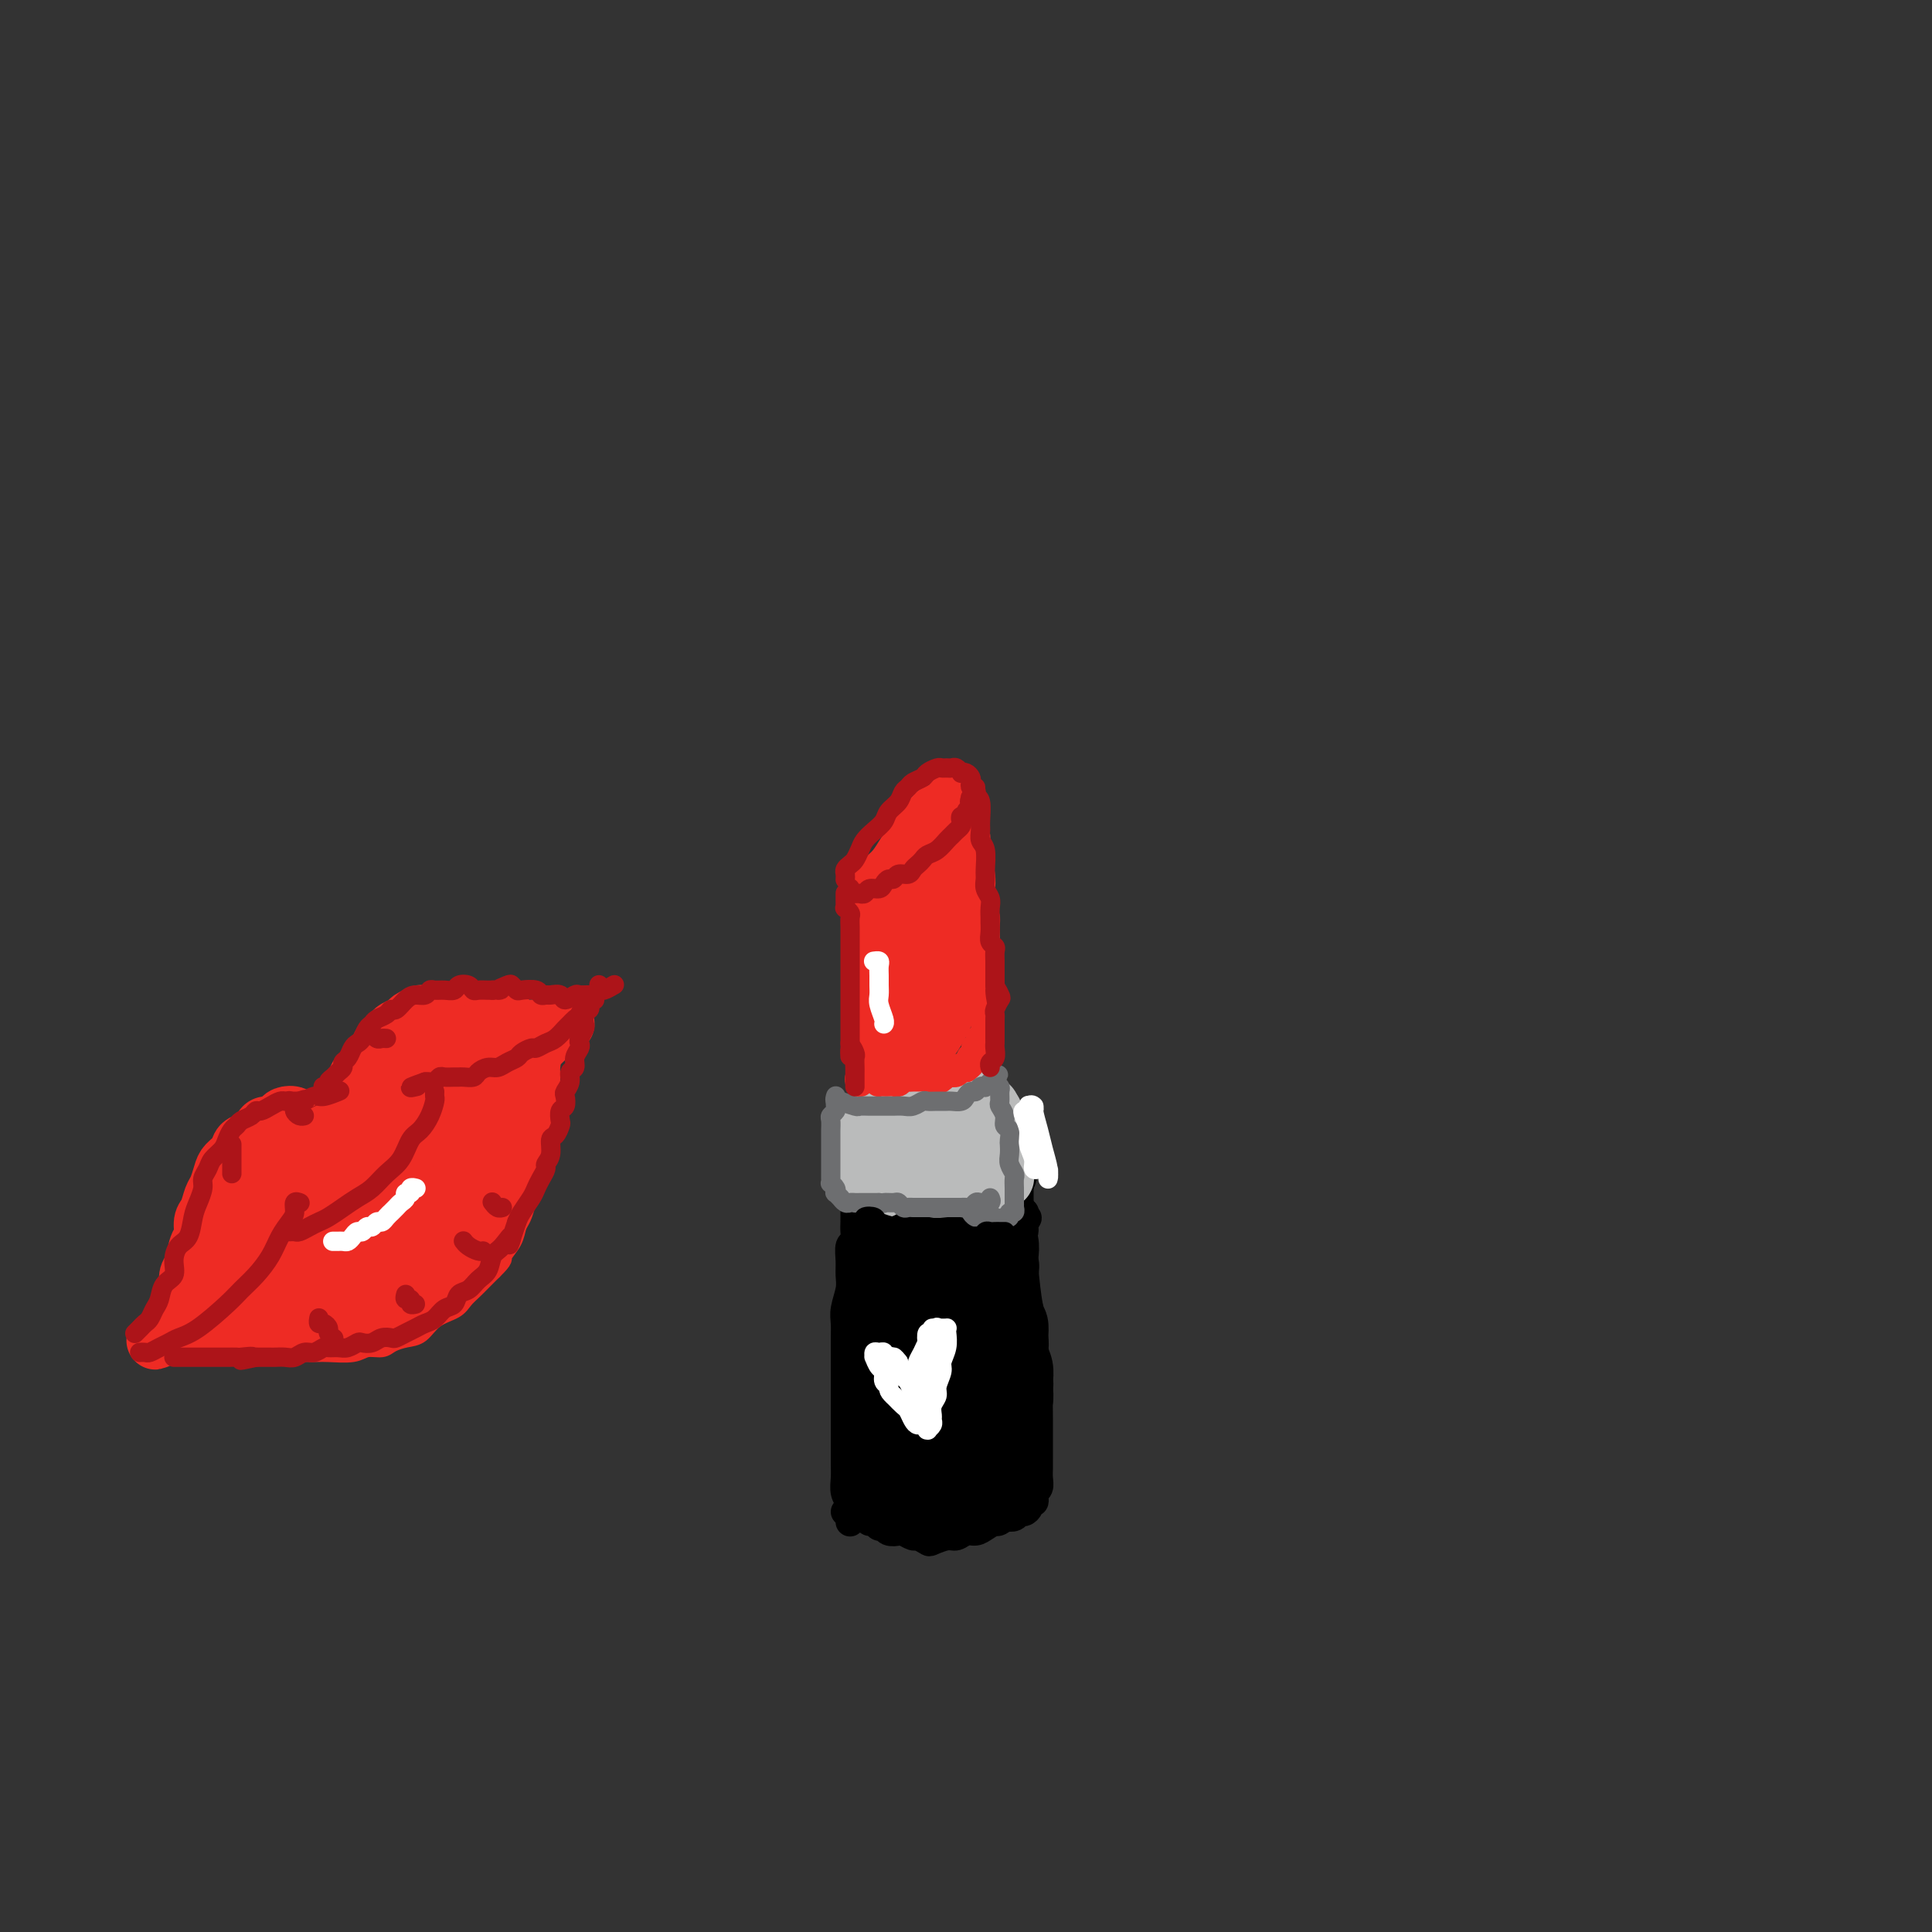 <svg viewBox='0 0 400 400' version='1.1' xmlns='http://www.w3.org/2000/svg' xmlns:xlink='http://www.w3.org/1999/xlink'><rect x="0" y="0" width="400" height="400" fill="#333333" stroke="none"/><g fill='none' stroke='rgb(0,0,0)' stroke-width='6' stroke-linecap='round' stroke-linejoin='round'><path d='M176,315c-0.000,-0.034 -0.000,-0.069 0,0c0.000,0.069 0.001,0.240 0,0c-0.001,-0.240 -0.004,-0.893 0,-1c0.004,-0.107 0.015,0.330 0,0c-0.015,-0.330 -0.057,-1.428 0,-2c0.057,-0.572 0.211,-0.616 0,-1c-0.211,-0.384 -0.789,-1.106 -1,-2c-0.211,-0.894 -0.057,-1.959 0,-3c0.057,-1.041 0.015,-2.060 0,-3c-0.015,-0.940 -0.004,-1.803 0,-3c0.004,-1.197 0.001,-2.729 0,-4c-0.001,-1.271 -0.000,-2.283 0,-3c0.000,-0.717 0.000,-1.140 0,-3c-0.000,-1.860 -0.001,-5.158 0,-7c0.001,-1.842 0.004,-2.229 0,-3c-0.004,-0.771 -0.015,-1.925 0,-3c0.015,-1.075 0.057,-2.072 0,-3c-0.057,-0.928 -0.212,-1.786 0,-3c0.212,-1.214 0.793,-2.783 1,-4c0.207,-1.217 0.041,-2.083 0,-3c-0.041,-0.917 0.041,-1.884 0,-3c-0.041,-1.116 -0.207,-2.382 0,-3c0.207,-0.618 0.788,-0.590 1,-1c0.212,-0.410 0.056,-1.258 0,-2c-0.056,-0.742 -0.012,-1.378 0,-2c0.012,-0.622 -0.007,-1.228 0,-2c0.007,-0.772 0.040,-1.708 0,-2c-0.040,-0.292 -0.154,0.059 0,0c0.154,-0.059 0.577,-0.530 1,-1'/><path d='M178,248c0.321,-10.364 0.124,-2.774 0,0c-0.124,2.774 -0.174,0.732 0,0c0.174,-0.732 0.572,-0.154 1,0c0.428,0.154 0.887,-0.117 1,0c0.113,0.117 -0.121,0.623 0,1c0.121,0.377 0.596,0.626 1,1c0.404,0.374 0.737,0.874 1,1c0.263,0.126 0.455,-0.120 1,0c0.545,0.120 1.444,0.607 2,1c0.556,0.393 0.768,0.694 1,1c0.232,0.306 0.485,0.619 1,1c0.515,0.381 1.293,0.830 2,1c0.707,0.170 1.345,0.060 2,0c0.655,-0.060 1.329,-0.069 2,0c0.671,0.069 1.339,0.215 2,0c0.661,-0.215 1.315,-0.790 2,-1c0.685,-0.210 1.403,-0.056 2,0c0.597,0.056 1.074,0.015 2,0c0.926,-0.015 2.301,-0.005 3,0c0.699,0.005 0.724,0.004 1,0c0.276,-0.004 0.805,-0.013 1,0c0.195,0.013 0.056,0.047 0,0c-0.056,-0.047 -0.029,-0.175 0,0c0.029,0.175 0.060,0.654 0,1c-0.060,0.346 -0.212,0.561 0,1c0.212,0.439 0.789,1.104 1,2c0.211,0.896 0.057,2.024 0,3c-0.057,0.976 -0.015,1.801 0,3c0.015,1.199 0.004,2.771 0,4c-0.004,1.229 -0.002,2.114 0,3'/><path d='M207,271c0.405,3.388 -0.084,3.357 0,4c0.084,0.643 0.739,1.959 1,3c0.261,1.041 0.126,1.808 0,3c-0.126,1.192 -0.244,2.809 0,4c0.244,1.191 0.850,1.957 1,3c0.150,1.043 -0.156,2.363 0,4c0.156,1.637 0.775,3.590 1,5c0.225,1.410 0.056,2.279 0,3c-0.056,0.721 -0.000,1.296 0,2c0.000,0.704 -0.055,1.536 0,2c0.055,0.464 0.222,0.559 0,1c-0.222,0.441 -0.833,1.227 -1,2c-0.167,0.773 0.111,1.531 0,2c-0.111,0.469 -0.610,0.647 -1,1c-0.390,0.353 -0.671,0.879 -1,1c-0.329,0.121 -0.706,-0.164 -1,0c-0.294,0.164 -0.505,0.776 -1,1c-0.495,0.224 -1.273,0.060 -2,0c-0.727,-0.060 -1.402,-0.016 -2,0c-0.598,0.016 -1.119,0.004 -2,0c-0.881,-0.004 -2.123,-0.001 -3,0c-0.877,0.001 -1.389,0.000 -2,0c-0.611,-0.000 -1.319,-0.000 -2,0c-0.681,0.000 -1.333,0.001 -2,0c-0.667,-0.001 -1.348,-0.004 -2,0c-0.652,0.004 -1.274,0.015 -2,0c-0.726,-0.015 -1.555,-0.056 -2,0c-0.445,0.056 -0.504,0.207 -1,0c-0.496,-0.207 -1.427,-0.774 -2,-1c-0.573,-0.226 -0.786,-0.113 -1,0'/><path d='M180,311c-4.454,0.397 -1.589,0.891 -1,1c0.589,0.109 -1.096,-0.167 -2,0c-0.904,0.167 -1.026,0.777 -1,1c0.026,0.223 0.199,0.060 0,0c-0.199,-0.060 -0.771,-0.017 -1,0c-0.229,0.017 -0.114,0.009 0,0'/><path d='M177,244c0.416,-0.009 0.832,-0.017 1,0c0.168,0.017 0.087,0.060 0,0c-0.087,-0.060 -0.179,-0.222 0,0c0.179,0.222 0.629,0.829 1,1c0.371,0.171 0.661,-0.094 1,0c0.339,0.094 0.725,0.546 1,1c0.275,0.454 0.440,0.909 1,1c0.560,0.091 1.516,-0.182 2,0c0.484,0.182 0.496,0.820 1,1c0.504,0.180 1.499,-0.096 2,0c0.501,0.096 0.507,0.564 1,1c0.493,0.436 1.473,0.839 2,1c0.527,0.161 0.602,0.081 1,0c0.398,-0.081 1.118,-0.161 2,0c0.882,0.161 1.927,0.565 3,1c1.073,0.435 2.175,0.902 3,1c0.825,0.098 1.373,-0.174 2,0c0.627,0.174 1.334,0.792 2,1c0.666,0.208 1.291,0.004 2,0c0.709,-0.004 1.500,0.191 2,0c0.500,-0.191 0.707,-0.769 1,-1c0.293,-0.231 0.671,-0.114 1,0c0.329,0.114 0.610,0.227 1,0c0.390,-0.227 0.889,-0.793 1,-1c0.111,-0.207 -0.166,-0.056 0,0c0.166,0.056 0.777,0.018 1,0c0.223,-0.018 0.060,-0.015 0,0c-0.060,0.015 -0.016,0.043 0,0c0.016,-0.043 0.005,-0.155 0,0c-0.005,0.155 -0.002,0.578 0,1'/><path d='M212,252c1.372,-0.011 0.301,0.460 0,1c-0.301,0.540 0.167,1.149 0,2c-0.167,0.851 -0.969,1.945 -1,3c-0.031,1.055 0.709,2.072 1,3c0.291,0.928 0.134,1.767 0,3c-0.134,1.233 -0.246,2.861 0,4c0.246,1.139 0.850,1.788 1,3c0.150,1.212 -0.152,2.987 0,4c0.152,1.013 0.759,1.264 1,2c0.241,0.736 0.117,1.955 0,3c-0.117,1.045 -0.228,1.914 0,3c0.228,1.086 0.793,2.388 1,3c0.207,0.612 0.055,0.534 0,2c-0.055,1.466 -0.015,4.476 0,6c0.015,1.524 0.004,1.563 0,2c-0.004,0.437 -0.001,1.272 0,2c0.001,0.728 0.001,1.351 0,2c-0.001,0.649 -0.004,1.326 0,2c0.004,0.674 0.015,1.346 0,2c-0.015,0.654 -0.055,1.289 0,2c0.055,0.711 0.207,1.496 0,2c-0.207,0.504 -0.773,0.726 -1,1c-0.227,0.274 -0.116,0.599 0,1c0.116,0.401 0.238,0.877 0,1c-0.238,0.123 -0.837,-0.107 -1,0c-0.163,0.107 0.108,0.551 0,1c-0.108,0.449 -0.596,0.904 -1,1c-0.404,0.096 -0.724,-0.166 -1,0c-0.276,0.166 -0.507,0.762 -1,1c-0.493,0.238 -1.246,0.119 -2,0'/><path d='M208,314c-1.440,1.421 -1.541,0.973 -2,1c-0.459,0.027 -1.276,0.528 -2,1c-0.724,0.472 -1.353,0.915 -2,1c-0.647,0.085 -1.310,-0.186 -2,0c-0.690,0.186 -1.407,0.830 -2,1c-0.593,0.170 -1.061,-0.136 -2,0c-0.939,0.136 -2.350,0.712 -3,1c-0.650,0.288 -0.540,0.287 -1,0c-0.460,-0.287 -1.489,-0.860 -2,-1c-0.511,-0.140 -0.504,0.155 -1,0c-0.496,-0.155 -1.495,-0.758 -2,-1c-0.505,-0.242 -0.517,-0.121 -1,0c-0.483,0.121 -1.439,0.244 -2,0c-0.561,-0.244 -0.727,-0.854 -1,-1c-0.273,-0.146 -0.651,0.171 -1,0c-0.349,-0.171 -0.668,-0.829 -1,-1c-0.332,-0.171 -0.677,0.147 -1,0c-0.323,-0.147 -0.622,-0.758 -1,-1c-0.378,-0.242 -0.833,-0.117 -1,0c-0.167,0.117 -0.045,0.224 0,0c0.045,-0.224 0.013,-0.778 0,-1c-0.013,-0.222 -0.006,-0.111 0,0'/></g>
<g fill='none' stroke='rgb(0,0,0)' stroke-width='12' stroke-linecap='round' stroke-linejoin='round'><path d='M187,294c-0.445,0.071 -0.889,0.142 -1,0c-0.111,-0.142 0.113,-0.497 0,-1c-0.113,-0.503 -0.563,-1.153 -1,-2c-0.437,-0.847 -0.863,-1.890 -1,-4c-0.137,-2.110 0.013,-5.288 0,-8c-0.013,-2.712 -0.189,-4.960 0,-7c0.189,-2.040 0.741,-3.873 1,-5c0.259,-1.127 0.223,-1.547 0,-2c-0.223,-0.453 -0.633,-0.939 -1,-1c-0.367,-0.061 -0.691,0.302 -1,1c-0.309,0.698 -0.605,1.731 -1,4c-0.395,2.269 -0.890,5.774 -1,9c-0.110,3.226 0.166,6.172 0,9c-0.166,2.828 -0.773,5.539 -1,8c-0.227,2.461 -0.075,4.673 0,7c0.075,2.327 0.072,4.769 0,6c-0.072,1.231 -0.212,1.252 0,1c0.212,-0.252 0.775,-0.777 1,-1c0.225,-0.223 0.112,-0.144 0,-2c-0.112,-1.856 -0.223,-5.646 0,-9c0.223,-3.354 0.781,-6.270 1,-9c0.219,-2.730 0.100,-5.274 0,-8c-0.100,-2.726 -0.181,-5.635 0,-8c0.181,-2.365 0.623,-4.188 1,-6c0.377,-1.812 0.689,-3.615 1,-5c0.311,-1.385 0.622,-2.352 1,-3c0.378,-0.648 0.823,-0.978 1,-1c0.177,-0.022 0.086,0.263 0,2c-0.086,1.737 -0.167,4.925 0,8c0.167,3.075 0.584,6.038 1,9'/><path d='M187,276c0.249,4.586 -0.129,7.051 0,10c0.129,2.949 0.766,6.383 1,9c0.234,2.617 0.064,4.416 0,6c-0.064,1.584 -0.024,2.952 0,4c0.024,1.048 0.032,1.774 0,2c-0.032,0.226 -0.102,-0.050 0,0c0.102,0.050 0.378,0.425 0,-1c-0.378,-1.425 -1.408,-4.650 -2,-8c-0.592,-3.350 -0.744,-6.824 -1,-10c-0.256,-3.176 -0.616,-6.055 -1,-9c-0.384,-2.945 -0.794,-5.955 -1,-8c-0.206,-2.045 -0.210,-3.125 0,-6c0.210,-2.875 0.633,-7.546 1,-10c0.367,-2.454 0.677,-2.692 1,-3c0.323,-0.308 0.660,-0.687 1,-1c0.340,-0.313 0.684,-0.560 1,0c0.316,0.560 0.606,1.926 1,4c0.394,2.074 0.894,4.855 1,8c0.106,3.145 -0.182,6.655 0,10c0.182,3.345 0.834,6.526 1,10c0.166,3.474 -0.152,7.241 0,10c0.152,2.759 0.776,4.510 1,6c0.224,1.490 0.049,2.720 0,4c-0.049,1.280 0.028,2.611 0,4c-0.028,1.389 -0.162,2.836 0,1c0.162,-1.836 0.621,-6.956 1,-11c0.379,-4.044 0.680,-7.013 1,-10c0.320,-2.987 0.660,-5.994 1,-9'/><path d='M194,278c0.415,-5.930 -0.046,-6.254 0,-8c0.046,-1.746 0.600,-4.915 1,-7c0.400,-2.085 0.646,-3.088 1,-4c0.354,-0.912 0.816,-1.735 1,-2c0.184,-0.265 0.092,0.028 0,0c-0.092,-0.028 -0.182,-0.376 0,3c0.182,3.376 0.637,10.475 1,15c0.363,4.525 0.633,6.477 1,9c0.367,2.523 0.830,5.619 1,8c0.170,2.381 0.045,4.047 0,6c-0.045,1.953 -0.012,4.191 0,6c0.012,1.809 0.003,3.187 0,4c-0.003,0.813 -0.001,1.062 0,1c0.001,-0.062 -0.001,-0.434 0,0c0.001,0.434 0.004,1.674 0,-2c-0.004,-3.674 -0.016,-12.262 0,-17c0.016,-4.738 0.061,-5.626 0,-8c-0.061,-2.374 -0.226,-6.234 0,-9c0.226,-2.766 0.845,-4.437 1,-6c0.155,-1.563 -0.154,-3.019 0,-4c0.154,-0.981 0.772,-1.486 1,-2c0.228,-0.514 0.065,-1.036 0,0c-0.065,1.036 -0.031,3.631 0,6c0.031,2.369 0.061,4.513 0,7c-0.061,2.487 -0.212,5.316 0,8c0.212,2.684 0.788,5.223 1,7c0.212,1.777 0.061,2.794 0,4c-0.061,1.206 -0.030,2.603 0,4'/><path d='M203,297c0.146,5.705 -0.489,2.966 -1,3c-0.511,0.034 -0.899,2.839 -1,4c-0.101,1.161 0.086,0.678 0,1c-0.086,0.322 -0.445,1.450 -1,2c-0.555,0.550 -1.305,0.524 -2,1c-0.695,0.476 -1.334,1.456 -2,2c-0.666,0.544 -1.360,0.654 -2,1c-0.640,0.346 -1.226,0.928 -2,1c-0.774,0.072 -1.734,-0.368 -2,-1c-0.266,-0.632 0.163,-1.458 0,-2c-0.163,-0.542 -0.919,-0.800 -1,-2c-0.081,-1.200 0.511,-3.340 1,-5c0.489,-1.660 0.874,-2.838 1,-5c0.126,-2.162 -0.008,-5.307 0,-8c0.008,-2.693 0.157,-4.934 0,-7c-0.157,-2.066 -0.619,-3.957 -1,-6c-0.381,-2.043 -0.680,-4.238 -1,-6c-0.320,-1.762 -0.659,-3.091 -1,-4c-0.341,-0.909 -0.683,-1.398 -1,-2c-0.317,-0.602 -0.611,-1.317 -1,-2c-0.389,-0.683 -0.875,-1.335 -1,-2c-0.125,-0.665 0.111,-1.344 0,-2c-0.111,-0.656 -0.569,-1.290 -1,-2c-0.431,-0.710 -0.834,-1.496 -1,-2c-0.166,-0.504 -0.096,-0.727 0,-1c0.096,-0.273 0.219,-0.598 0,-1c-0.219,-0.402 -0.780,-0.881 -1,-1c-0.220,-0.119 -0.098,0.122 0,0c0.098,-0.122 0.171,-0.606 0,-1c-0.171,-0.394 -0.585,-0.697 -1,-1'/><path d='M181,249c-1.172,-3.410 -0.104,-1.435 0,-1c0.104,0.435 -0.758,-0.669 -1,-1c-0.242,-0.331 0.135,0.110 0,0c-0.135,-0.110 -0.783,-0.773 -1,-1c-0.217,-0.227 -0.002,-0.019 0,0c0.002,0.019 -0.207,-0.150 0,0c0.207,0.150 0.832,0.619 1,1c0.168,0.381 -0.121,0.676 0,1c0.121,0.324 0.651,0.679 1,1c0.349,0.321 0.516,0.608 1,1c0.484,0.392 1.284,0.890 2,1c0.716,0.110 1.347,-0.167 2,0c0.653,0.167 1.330,0.777 2,1c0.670,0.223 1.335,0.060 2,0c0.665,-0.060 1.329,-0.015 2,0c0.671,0.015 1.350,0.001 2,0c0.650,-0.001 1.272,0.012 2,0c0.728,-0.012 1.561,-0.049 2,0c0.439,0.049 0.485,0.186 1,0c0.515,-0.186 1.501,-0.693 2,-1c0.499,-0.307 0.511,-0.412 1,-1c0.489,-0.588 1.456,-1.659 2,-2c0.544,-0.341 0.667,0.048 1,0c0.333,-0.048 0.878,-0.534 1,-1c0.122,-0.466 -0.177,-0.912 0,-1c0.177,-0.088 0.831,0.183 1,0c0.169,-0.183 -0.147,-0.818 0,-1c0.147,-0.182 0.756,0.091 1,0c0.244,-0.091 0.122,-0.545 0,-1'/><path d='M208,244c1.392,-1.301 0.373,-0.554 0,0c-0.373,0.554 -0.100,0.914 0,1c0.100,0.086 0.026,-0.101 0,0c-0.026,0.101 -0.003,0.491 0,1c0.003,0.509 -0.013,1.138 0,2c0.013,0.862 0.055,1.958 0,3c-0.055,1.042 -0.208,2.030 0,3c0.208,0.970 0.777,1.922 1,3c0.223,1.078 0.098,2.284 0,3c-0.098,0.716 -0.171,0.943 0,3c0.171,2.057 0.585,5.943 1,8c0.415,2.057 0.829,2.284 1,3c0.171,0.716 0.098,1.921 0,3c-0.098,1.079 -0.221,2.031 0,3c0.221,0.969 0.788,1.955 1,3c0.212,1.045 0.071,2.149 0,3c-0.071,0.851 -0.072,1.449 0,2c0.072,0.551 0.215,1.054 0,2c-0.215,0.946 -0.790,2.334 -1,3c-0.210,0.666 -0.056,0.609 0,1c0.056,0.391 0.015,1.229 0,2c-0.015,0.771 -0.004,1.475 0,2c0.004,0.525 0.001,0.872 0,1c-0.001,0.128 -0.000,0.037 0,0c0.000,-0.037 0.000,-0.018 0,0'/></g>
<g fill='none' stroke='rgb(186,187,187)' stroke-width='12' stroke-linecap='round' stroke-linejoin='round'><path d='M178,239c0.030,-0.023 0.060,-0.047 0,0c-0.060,0.047 -0.208,0.163 0,0c0.208,-0.163 0.774,-0.607 1,-1c0.226,-0.393 0.112,-0.735 0,-1c-0.112,-0.265 -0.222,-0.453 0,-1c0.222,-0.547 0.777,-1.453 1,-2c0.223,-0.547 0.115,-0.735 0,-1c-0.115,-0.265 -0.238,-0.607 0,-1c0.238,-0.393 0.836,-0.837 1,-1c0.164,-0.163 -0.107,-0.043 0,0c0.107,0.043 0.591,0.011 1,0c0.409,-0.011 0.743,-0.002 1,0c0.257,0.002 0.439,-0.004 1,0c0.561,0.004 1.502,0.016 2,0c0.498,-0.016 0.552,-0.061 1,0c0.448,0.061 1.290,0.226 2,0c0.710,-0.226 1.288,-0.845 2,-1c0.712,-0.155 1.557,0.155 2,0c0.443,-0.155 0.485,-0.774 1,-1c0.515,-0.226 1.504,-0.061 2,0c0.496,0.061 0.501,0.016 1,0c0.499,-0.016 1.493,-0.004 2,0c0.507,0.004 0.527,0.000 1,0c0.473,-0.000 1.398,0.004 2,0c0.602,-0.004 0.879,-0.015 1,0c0.121,0.015 0.084,0.056 0,0c-0.084,-0.056 -0.215,-0.207 0,0c0.215,0.207 0.776,0.774 1,1c0.224,0.226 0.112,0.113 0,0'/><path d='M204,230c3.403,0.020 0.912,0.572 0,1c-0.912,0.428 -0.244,0.734 0,1c0.244,0.266 0.065,0.491 0,1c-0.065,0.509 -0.016,1.301 0,2c0.016,0.699 0.000,1.304 0,2c-0.000,0.696 0.015,1.482 0,2c-0.015,0.518 -0.060,0.769 0,1c0.060,0.231 0.224,0.444 0,1c-0.224,0.556 -0.838,1.455 -1,2c-0.162,0.545 0.126,0.734 0,1c-0.126,0.266 -0.665,0.607 -1,1c-0.335,0.393 -0.465,0.839 -1,1c-0.535,0.161 -1.476,0.039 -2,0c-0.524,-0.039 -0.631,0.005 -1,0c-0.369,-0.005 -1.001,-0.057 -2,0c-0.999,0.057 -2.365,0.225 -3,0c-0.635,-0.225 -0.537,-0.844 -1,-1c-0.463,-0.156 -1.486,0.151 -2,0c-0.514,-0.151 -0.520,-0.759 -1,-1c-0.480,-0.241 -1.435,-0.116 -2,0c-0.565,0.116 -0.740,0.224 -1,0c-0.260,-0.224 -0.605,-0.778 -1,-1c-0.395,-0.222 -0.839,-0.111 -1,0c-0.161,0.111 -0.040,0.223 0,0c0.040,-0.223 -0.000,-0.781 0,-1c0.000,-0.219 0.042,-0.100 0,0c-0.042,0.100 -0.166,0.181 0,0c0.166,-0.181 0.622,-0.626 1,-1c0.378,-0.374 0.680,-0.678 1,-1c0.320,-0.322 0.660,-0.661 1,-1'/><path d='M187,239c0.583,-0.841 0.541,-0.943 1,-1c0.459,-0.057 1.418,-0.068 2,0c0.582,0.068 0.785,0.215 1,0c0.215,-0.215 0.442,-0.792 1,-1c0.558,-0.208 1.447,-0.045 2,0c0.553,0.045 0.772,-0.026 1,0c0.228,0.026 0.467,0.151 1,0c0.533,-0.151 1.359,-0.577 2,-1c0.641,-0.423 1.096,-0.842 1,-1c-0.096,-0.158 -0.744,-0.053 -1,0c-0.256,0.053 -0.121,0.055 0,0c0.121,-0.055 0.229,-0.168 0,0c-0.229,0.168 -0.794,0.619 -1,1c-0.206,0.381 -0.055,0.694 0,1c0.055,0.306 0.012,0.604 0,1c-0.012,0.396 0.008,0.891 0,1c-0.008,0.109 -0.043,-0.167 0,0c0.043,0.167 0.163,0.777 0,1c-0.163,0.223 -0.611,0.060 -1,0c-0.389,-0.060 -0.720,-0.016 -1,0c-0.280,0.016 -0.509,0.004 -1,0c-0.491,-0.004 -1.245,-0.000 -2,0c-0.755,0.000 -1.513,-0.004 -2,0c-0.487,0.004 -0.704,0.015 -1,0c-0.296,-0.015 -0.672,-0.057 -1,0c-0.328,0.057 -0.607,0.211 -1,0c-0.393,-0.211 -0.899,-0.789 -1,-1c-0.101,-0.211 0.204,-0.057 0,0c-0.204,0.057 -0.915,0.016 -1,0c-0.085,-0.016 0.458,-0.008 1,0'/><path d='M186,239c-1.062,-0.127 0.283,0.057 1,0c0.717,-0.057 0.808,-0.354 1,-1c0.192,-0.646 0.486,-1.640 1,-2c0.514,-0.360 1.247,-0.086 2,-1c0.753,-0.914 1.526,-3.015 2,-4c0.474,-0.985 0.648,-0.853 1,-1c0.352,-0.147 0.882,-0.571 1,-1c0.118,-0.429 -0.176,-0.861 0,-1c0.176,-0.139 0.821,0.015 1,0c0.179,-0.015 -0.107,-0.200 0,0c0.107,0.200 0.606,0.786 1,1c0.394,0.214 0.683,0.057 1,0c0.317,-0.057 0.662,-0.015 1,0c0.338,0.015 0.669,0.004 1,0c0.331,-0.004 0.662,-0.001 1,0c0.338,0.001 0.683,-0.001 1,0c0.317,0.001 0.607,0.003 1,0c0.393,-0.003 0.890,-0.012 1,0c0.110,0.012 -0.167,0.046 0,0c0.167,-0.046 0.777,-0.170 1,0c0.223,0.170 0.060,0.636 0,1c-0.060,0.364 -0.016,0.626 0,1c0.016,0.374 0.004,0.859 0,1c-0.004,0.141 -0.001,-0.060 0,0c0.001,0.060 0.000,0.383 0,1c-0.000,0.617 -0.000,1.527 0,2c0.000,0.473 0.000,0.508 0,1c-0.000,0.492 -0.000,1.440 0,2c0.000,0.560 0.000,0.731 0,1c-0.000,0.269 -0.000,0.634 0,1'/><path d='M205,240c0.155,1.658 0.042,0.303 0,0c-0.042,-0.303 -0.014,0.445 0,1c0.014,0.555 0.015,0.918 0,1c-0.015,0.082 -0.045,-0.118 0,0c0.045,0.118 0.164,0.553 0,1c-0.164,0.447 -0.610,0.905 -1,1c-0.390,0.095 -0.723,-0.175 -1,0c-0.277,0.175 -0.497,0.793 -1,1c-0.503,0.207 -1.289,0.002 -2,0c-0.711,-0.002 -1.346,0.199 -2,0c-0.654,-0.199 -1.327,-0.800 -2,-1c-0.673,-0.200 -1.346,-0.001 -2,0c-0.654,0.001 -1.288,-0.196 -2,0c-0.712,0.196 -1.500,0.784 -2,1c-0.500,0.216 -0.711,0.058 -1,0c-0.289,-0.058 -0.655,-0.016 -1,0c-0.345,0.016 -0.670,0.008 -1,0c-0.330,-0.008 -0.666,-0.015 -1,0c-0.334,0.015 -0.668,0.053 -1,0c-0.332,-0.053 -0.663,-0.196 -1,0c-0.337,0.196 -0.682,0.732 -1,1c-0.318,0.268 -0.610,0.268 -1,0c-0.390,-0.268 -0.879,-0.804 -1,-1c-0.121,-0.196 0.125,-0.052 0,0c-0.125,0.052 -0.622,0.011 -1,0c-0.378,-0.011 -0.637,0.008 -1,0c-0.363,-0.008 -0.829,-0.043 -1,0c-0.171,0.043 -0.046,0.166 0,0c0.046,-0.166 0.013,-0.619 0,-1c-0.013,-0.381 -0.007,-0.691 0,-1'/><path d='M178,243c-3.470,-0.423 -0.146,-0.481 1,-1c1.146,-0.519 0.115,-1.500 0,-2c-0.115,-0.500 0.686,-0.520 1,-1c0.314,-0.480 0.141,-1.420 0,-2c-0.141,-0.580 -0.249,-0.800 0,-1c0.249,-0.200 0.854,-0.378 1,-1c0.146,-0.622 -0.169,-1.686 0,-2c0.169,-0.314 0.820,0.123 1,0c0.180,-0.123 -0.110,-0.808 0,-1c0.110,-0.192 0.621,0.107 1,0c0.379,-0.107 0.624,-0.621 1,-1c0.376,-0.379 0.881,-0.622 2,-1c1.119,-0.378 2.853,-0.890 4,-1c1.147,-0.110 1.707,0.181 2,0c0.293,-0.181 0.320,-0.833 1,-1c0.680,-0.167 2.013,0.152 3,0c0.987,-0.152 1.627,-0.773 2,-1c0.373,-0.227 0.477,-0.058 1,0c0.523,0.058 1.463,0.004 2,0c0.537,-0.004 0.670,0.040 1,0c0.330,-0.040 0.858,-0.165 1,0c0.142,0.165 -0.101,0.622 0,1c0.101,0.378 0.548,0.679 1,1c0.452,0.321 0.909,0.663 1,1c0.091,0.337 -0.186,0.668 0,1c0.186,0.332 0.833,0.666 1,1c0.167,0.334 -0.147,0.667 0,1c0.147,0.333 0.756,0.667 1,1c0.244,0.333 0.122,0.667 0,1'/><path d='M207,235c0.790,1.626 0.264,1.693 0,2c-0.264,0.307 -0.267,0.856 0,1c0.267,0.144 0.804,-0.116 1,0c0.196,0.116 0.053,0.610 0,1c-0.053,0.390 -0.014,0.678 0,1c0.014,0.322 0.004,0.679 0,1c-0.004,0.321 -0.001,0.608 0,1c0.001,0.392 -0.000,0.890 0,1c0.000,0.110 0.001,-0.168 0,0c-0.001,0.168 -0.004,0.781 0,1c0.004,0.219 0.015,0.045 0,0c-0.015,-0.045 -0.056,0.040 0,0c0.056,-0.040 0.207,-0.203 0,0c-0.207,0.203 -0.773,0.772 -1,1c-0.227,0.228 -0.114,0.114 0,0c0.114,-0.114 0.228,-0.227 0,0c-0.228,0.227 -0.797,0.793 -1,1c-0.203,0.207 -0.041,0.056 0,0c0.041,-0.056 -0.041,-0.015 0,0c0.041,0.015 0.203,0.004 0,0c-0.203,-0.004 -0.772,-0.001 -1,0c-0.228,0.001 -0.114,0.001 0,0'/></g>
<g fill='none' stroke='rgb(238,43,36)' stroke-width='6' stroke-linecap='round' stroke-linejoin='round'><path d='M178,224c-0.008,-0.023 -0.016,-0.047 0,0c0.016,0.047 0.057,0.163 0,0c-0.057,-0.163 -0.211,-0.606 0,-1c0.211,-0.394 0.789,-0.739 1,-1c0.211,-0.261 0.057,-0.436 0,-1c-0.057,-0.564 -0.015,-1.516 0,-2c0.015,-0.484 0.004,-0.500 0,-1c-0.004,-0.500 -0.001,-1.485 0,-2c0.001,-0.515 0.000,-0.560 0,-1c-0.000,-0.440 -0.000,-1.274 0,-2c0.000,-0.726 0.000,-1.346 0,-2c-0.000,-0.654 -0.000,-1.344 0,-2c0.000,-0.656 0.000,-1.278 0,-2c-0.000,-0.722 -0.000,-1.544 0,-2c0.000,-0.456 0.000,-0.545 0,-1c-0.000,-0.455 -0.000,-1.276 0,-2c0.000,-0.724 0.000,-1.349 0,-2c-0.000,-0.651 -0.001,-1.326 0,-2c0.001,-0.674 0.004,-1.346 0,-2c-0.004,-0.654 -0.015,-1.290 0,-2c0.015,-0.710 0.057,-1.496 0,-2c-0.057,-0.504 -0.212,-0.727 0,-1c0.212,-0.273 0.793,-0.595 1,-1c0.207,-0.405 0.041,-0.893 0,-1c-0.041,-0.107 0.045,0.168 0,0c-0.045,-0.168 -0.219,-0.780 0,-1c0.219,-0.220 0.832,-0.049 1,0c0.168,0.049 -0.109,-0.025 0,0c0.109,0.025 0.602,0.150 1,0c0.398,-0.150 0.699,-0.575 1,-1'/><path d='M183,187c0.732,-0.948 0.563,-0.818 1,-1c0.437,-0.182 1.479,-0.678 2,-1c0.521,-0.322 0.521,-0.472 1,-1c0.479,-0.528 1.436,-1.436 2,-2c0.564,-0.564 0.733,-0.785 1,-1c0.267,-0.215 0.630,-0.424 1,-1c0.370,-0.576 0.747,-1.520 1,-2c0.253,-0.480 0.382,-0.495 1,-1c0.618,-0.505 1.723,-1.501 2,-2c0.277,-0.499 -0.276,-0.502 0,-1c0.276,-0.498 1.380,-1.491 2,-2c0.620,-0.509 0.754,-0.532 1,-1c0.246,-0.468 0.602,-1.379 1,-2c0.398,-0.621 0.838,-0.951 1,-1c0.162,-0.049 0.047,0.182 0,0c-0.047,-0.182 -0.027,-0.778 0,-1c0.027,-0.222 0.060,-0.070 0,0c-0.060,0.070 -0.212,0.059 0,0c0.212,-0.059 0.788,-0.167 1,0c0.212,0.167 0.061,0.607 0,1c-0.061,0.393 -0.031,0.739 0,1c0.031,0.261 0.065,0.436 0,1c-0.065,0.564 -0.228,1.516 0,2c0.228,0.484 0.846,0.500 1,1c0.154,0.500 -0.155,1.485 0,3c0.155,1.515 0.773,3.561 1,5c0.227,1.439 0.061,2.272 0,3c-0.061,0.728 -0.017,1.351 0,2c0.017,0.649 0.009,1.325 0,2'/><path d='M203,188c0.536,3.623 0.876,2.179 1,2c0.124,-0.179 0.033,0.907 0,2c-0.033,1.093 -0.009,2.193 0,3c0.009,0.807 0.002,1.319 0,2c-0.002,0.681 -0.001,1.529 0,2c0.001,0.471 0.000,0.564 0,1c-0.000,0.436 -0.000,1.216 0,2c0.000,0.784 0.000,1.571 0,2c-0.000,0.429 0.000,0.500 0,1c-0.000,0.500 -0.000,1.429 0,2c0.000,0.571 0.000,0.783 0,1c-0.000,0.217 -0.000,0.439 0,1c0.000,0.561 0.001,1.461 0,2c-0.001,0.539 -0.004,0.718 0,1c0.004,0.282 0.015,0.667 0,1c-0.015,0.333 -0.055,0.615 0,1c0.055,0.385 0.207,0.871 0,1c-0.207,0.129 -0.772,-0.101 -1,0c-0.228,0.101 -0.118,0.534 0,1c0.118,0.466 0.243,0.965 0,1c-0.243,0.035 -0.854,-0.393 -1,0c-0.146,0.393 0.172,1.608 0,2c-0.172,0.392 -0.834,-0.040 -1,0c-0.166,0.040 0.163,0.550 0,1c-0.163,0.450 -0.817,0.839 -1,1c-0.183,0.161 0.106,0.095 0,0c-0.106,-0.095 -0.606,-0.219 -1,0c-0.394,0.219 -0.683,0.780 -1,1c-0.317,0.220 -0.662,0.098 -1,0c-0.338,-0.098 -0.668,-0.171 -1,0c-0.332,0.171 -0.666,0.585 -1,1'/><path d='M195,223c-1.587,1.392 -1.055,0.373 -1,0c0.055,-0.373 -0.366,-0.100 -1,0c-0.634,0.100 -1.479,0.026 -2,0c-0.521,-0.026 -0.717,-0.003 -1,0c-0.283,0.003 -0.653,-0.013 -1,0c-0.347,0.013 -0.670,0.056 -1,0c-0.330,-0.056 -0.665,-0.211 -1,0c-0.335,0.211 -0.668,0.788 -1,1c-0.332,0.212 -0.663,0.057 -1,0c-0.337,-0.057 -0.679,-0.018 -1,0c-0.321,0.018 -0.622,0.014 -1,0c-0.378,-0.014 -0.834,-0.037 -1,0c-0.166,0.037 -0.042,0.134 0,0c0.042,-0.134 0.001,-0.500 0,-1c-0.001,-0.500 0.037,-1.134 0,-2c-0.037,-0.866 -0.150,-1.965 0,-3c0.150,-1.035 0.562,-2.006 1,-3c0.438,-0.994 0.901,-2.012 1,-3c0.099,-0.988 -0.166,-1.945 0,-3c0.166,-1.055 0.762,-2.208 1,-3c0.238,-0.792 0.116,-1.223 0,-2c-0.116,-0.777 -0.227,-1.900 0,-3c0.227,-1.100 0.793,-2.179 1,-3c0.207,-0.821 0.056,-1.386 0,-2c-0.056,-0.614 -0.016,-1.279 0,-2c0.016,-0.721 0.007,-1.500 0,-2c-0.007,-0.500 -0.012,-0.722 0,-1c0.012,-0.278 0.042,-0.613 0,-1c-0.042,-0.387 -0.155,-0.825 0,-1c0.155,-0.175 0.577,-0.088 1,0'/><path d='M187,189c0.773,-5.205 0.207,-0.716 0,2c-0.207,2.716 -0.055,3.661 0,5c0.055,1.339 0.012,3.073 0,5c-0.012,1.927 0.007,4.047 0,6c-0.007,1.953 -0.040,3.740 0,5c0.040,1.260 0.154,1.993 0,3c-0.154,1.007 -0.577,2.289 -1,3c-0.423,0.711 -0.845,0.852 -1,1c-0.155,0.148 -0.042,0.305 0,0c0.042,-0.305 0.015,-1.071 0,-2c-0.015,-0.929 -0.016,-2.020 0,-4c0.016,-1.980 0.048,-4.848 0,-7c-0.048,-2.152 -0.178,-3.589 0,-5c0.178,-1.411 0.663,-2.797 1,-4c0.337,-1.203 0.525,-2.222 1,-3c0.475,-0.778 1.238,-1.316 2,-2c0.762,-0.684 1.525,-1.514 2,-2c0.475,-0.486 0.663,-0.628 1,-1c0.337,-0.372 0.822,-0.974 1,-1c0.178,-0.026 0.048,0.524 0,2c-0.048,1.476 -0.016,3.876 0,6c0.016,2.124 0.015,3.970 0,6c-0.015,2.030 -0.042,4.243 0,6c0.042,1.757 0.155,3.059 0,4c-0.155,0.941 -0.577,1.521 -1,2c-0.423,0.479 -0.846,0.857 -1,1c-0.154,0.143 -0.038,0.052 0,0c0.038,-0.052 0.000,-0.066 0,-1c-0.000,-0.934 0.038,-2.790 0,-5c-0.038,-2.210 -0.154,-4.774 0,-7c0.154,-2.226 0.577,-4.113 1,-6'/><path d='M192,196c0.107,-4.065 -0.126,-4.728 0,-6c0.126,-1.272 0.612,-3.152 1,-5c0.388,-1.848 0.678,-3.662 1,-5c0.322,-1.338 0.675,-2.200 1,-3c0.325,-0.800 0.622,-1.539 1,-2c0.378,-0.461 0.837,-0.646 1,-1c0.163,-0.354 0.031,-0.878 0,-1c-0.031,-0.122 0.040,0.160 0,1c-0.040,0.840 -0.192,2.240 0,4c0.192,1.760 0.728,3.881 1,6c0.272,2.119 0.279,4.237 0,6c-0.279,1.763 -0.844,3.172 -1,5c-0.156,1.828 0.098,4.076 0,6c-0.098,1.924 -0.548,3.524 -1,5c-0.452,1.476 -0.906,2.826 -1,4c-0.094,1.174 0.171,2.171 0,3c-0.171,0.829 -0.778,1.491 -1,2c-0.222,0.509 -0.061,0.864 0,1c0.061,0.136 0.020,0.054 0,0c-0.020,-0.054 -0.020,-0.078 0,0c0.020,0.078 0.061,0.258 0,0c-0.061,-0.258 -0.225,-0.955 0,-2c0.225,-1.045 0.838,-2.438 1,-4c0.162,-1.562 -0.128,-3.294 0,-5c0.128,-1.706 0.675,-3.388 1,-5c0.325,-1.612 0.430,-3.156 1,-5c0.570,-1.844 1.606,-3.989 2,-5c0.394,-1.011 0.144,-0.888 0,-1c-0.144,-0.112 -0.184,-0.461 0,0c0.184,0.461 0.592,1.730 1,3'/><path d='M200,192c0.932,-2.850 0.263,2.024 0,5c-0.263,2.976 -0.118,4.055 0,5c0.118,0.945 0.211,1.756 0,3c-0.211,1.244 -0.724,2.922 -1,4c-0.276,1.078 -0.315,1.558 -1,3c-0.685,1.442 -2.018,3.846 -3,5c-0.982,1.154 -1.615,1.057 -2,1c-0.385,-0.057 -0.522,-0.073 -1,0c-0.478,0.073 -1.296,0.235 -2,0c-0.704,-0.235 -1.295,-0.866 -2,-2c-0.705,-1.134 -1.523,-2.772 -2,-4c-0.477,-1.228 -0.612,-2.048 -1,-3c-0.388,-0.952 -1.028,-2.036 -1,-3c0.028,-0.964 0.726,-1.807 1,-3c0.274,-1.193 0.126,-2.736 0,-4c-0.126,-1.264 -0.229,-2.248 0,-3c0.229,-0.752 0.790,-1.271 1,-2c0.210,-0.729 0.070,-1.669 0,-2c-0.070,-0.331 -0.071,-0.054 0,0c0.071,0.054 0.215,-0.117 0,0c-0.215,0.117 -0.789,0.520 -1,1c-0.211,0.480 -0.060,1.035 0,2c0.060,0.965 0.030,2.338 0,4c-0.030,1.662 -0.061,3.613 0,5c0.061,1.387 0.213,2.212 0,3c-0.213,0.788 -0.792,1.540 -1,2c-0.208,0.460 -0.045,0.628 0,1c0.045,0.372 -0.026,0.946 0,1c0.026,0.054 0.150,-0.413 0,-1c-0.150,-0.587 -0.575,-1.293 -1,-2'/><path d='M183,208c-0.448,1.549 -0.067,-2.580 0,-5c0.067,-2.420 -0.178,-3.132 0,-4c0.178,-0.868 0.779,-1.893 1,-3c0.221,-1.107 0.060,-2.297 0,-3c-0.060,-0.703 -0.020,-0.919 0,-1c0.020,-0.081 0.020,-0.026 0,0c-0.020,0.026 -0.061,0.022 0,0c0.061,-0.022 0.223,-0.061 0,0c-0.223,0.061 -0.830,0.223 -1,0c-0.170,-0.223 0.098,-0.830 0,-1c-0.098,-0.170 -0.562,0.096 -1,0c-0.438,-0.096 -0.850,-0.555 -1,-1c-0.150,-0.445 -0.038,-0.876 0,-1c0.038,-0.124 0.003,0.058 0,0c-0.003,-0.058 0.026,-0.356 0,-1c-0.026,-0.644 -0.105,-1.632 0,-2c0.105,-0.368 0.396,-0.115 1,-1c0.604,-0.885 1.523,-2.909 2,-4c0.477,-1.091 0.513,-1.251 1,-2c0.487,-0.749 1.425,-2.088 2,-3c0.575,-0.912 0.788,-1.397 1,-2c0.212,-0.603 0.424,-1.324 1,-2c0.576,-0.676 1.517,-1.305 2,-2c0.483,-0.695 0.508,-1.454 1,-2c0.492,-0.546 1.452,-0.878 2,-1c0.548,-0.122 0.686,-0.033 1,0c0.314,0.033 0.804,0.009 1,0c0.196,-0.009 0.098,-0.005 0,0'/><path d='M196,167c1.295,-0.603 1.034,0.390 1,1c-0.034,0.610 0.159,0.838 0,1c-0.159,0.162 -0.669,0.259 -1,1c-0.331,0.741 -0.483,2.124 -1,3c-0.517,0.876 -1.398,1.243 -2,2c-0.602,0.757 -0.923,1.904 -2,3c-1.077,1.096 -2.909,2.140 -4,3c-1.091,0.860 -1.440,1.536 -2,2c-0.560,0.464 -1.331,0.718 -2,1c-0.669,0.282 -1.237,0.593 -2,1c-0.763,0.407 -1.721,0.908 -2,1c-0.279,0.092 0.121,-0.227 0,0c-0.121,0.227 -0.762,0.998 -1,1c-0.238,0.002 -0.072,-0.766 0,-1c0.072,-0.234 0.050,0.065 0,0c-0.050,-0.065 -0.127,-0.496 0,-1c0.127,-0.504 0.457,-1.082 1,-2c0.543,-0.918 1.300,-2.175 2,-3c0.700,-0.825 1.343,-1.219 2,-2c0.657,-0.781 1.327,-1.949 2,-3c0.673,-1.051 1.350,-1.983 2,-3c0.650,-1.017 1.273,-2.118 2,-3c0.727,-0.882 1.558,-1.547 2,-2c0.442,-0.453 0.496,-0.696 1,-1c0.504,-0.304 1.459,-0.670 2,-1c0.541,-0.330 0.667,-0.624 1,-1c0.333,-0.376 0.873,-0.833 1,-1c0.127,-0.167 -0.158,-0.045 0,0c0.158,0.045 0.759,0.013 1,0c0.241,-0.013 0.120,-0.006 0,0'/><path d='M197,163c1.447,-1.025 1.064,-0.588 1,0c-0.064,0.588 0.190,1.327 0,2c-0.190,0.673 -0.823,1.281 -1,2c-0.177,0.719 0.103,1.549 0,2c-0.103,0.451 -0.589,0.525 -1,1c-0.411,0.475 -0.748,1.353 -1,2c-0.252,0.647 -0.421,1.062 -1,2c-0.579,0.938 -1.570,2.399 -2,3c-0.430,0.601 -0.300,0.342 -1,1c-0.700,0.658 -2.229,2.232 -3,3c-0.771,0.768 -0.785,0.731 -1,1c-0.215,0.269 -0.631,0.843 -1,1c-0.369,0.157 -0.691,-0.102 -1,0c-0.309,0.102 -0.605,0.564 -1,1c-0.395,0.436 -0.890,0.845 -1,1c-0.110,0.155 0.166,0.056 0,0c-0.166,-0.056 -0.773,-0.067 -1,0c-0.227,0.067 -0.075,0.214 0,0c0.075,-0.214 0.072,-0.789 0,-1c-0.072,-0.211 -0.212,-0.057 0,0c0.212,0.057 0.775,0.016 1,0c0.225,-0.016 0.113,-0.008 0,0'/></g>
<g fill='none' stroke='rgb(186,187,187)' stroke-width='4' stroke-linecap='round' stroke-linejoin='round'><path d='M175,230c0.008,0.024 0.016,0.048 0,0c-0.016,-0.048 -0.057,-0.169 0,0c0.057,0.169 0.211,0.626 0,1c-0.211,0.374 -0.789,0.664 -1,1c-0.211,0.336 -0.057,0.719 0,1c0.057,0.281 0.015,0.460 0,1c-0.015,0.540 -0.004,1.440 0,2c0.004,0.560 0.001,0.780 0,1c-0.001,0.220 -0.000,0.440 0,1c0.000,0.560 0.000,1.460 0,2c-0.000,0.540 -0.001,0.718 0,1c0.001,0.282 0.004,0.667 0,1c-0.004,0.333 -0.015,0.615 0,1c0.015,0.385 0.057,0.873 0,1c-0.057,0.127 -0.211,-0.106 0,0c0.211,0.106 0.789,0.550 1,1c0.211,0.450 0.057,0.905 0,1c-0.057,0.095 -0.015,-0.170 0,0c0.015,0.170 0.004,0.777 0,1c-0.004,0.223 -0.001,0.064 0,0c0.001,-0.064 0.001,-0.032 0,0'/></g>
<g fill='none' stroke='rgb(109,110,112)' stroke-width='4' stroke-linecap='round' stroke-linejoin='round'><path d='M173,228c-0.002,0.024 -0.004,0.048 0,0c0.004,-0.048 0.015,-0.169 0,0c-0.015,0.169 -0.057,0.626 0,1c0.057,0.374 0.211,0.664 0,1c-0.211,0.336 -0.789,0.719 -1,1c-0.211,0.281 -0.057,0.460 0,1c0.057,0.540 0.015,1.440 0,2c-0.015,0.560 -0.004,0.780 0,1c0.004,0.220 0.001,0.440 0,1c-0.001,0.560 -0.000,1.458 0,2c0.000,0.542 0.000,0.726 0,1c-0.000,0.274 0.000,0.638 0,1c-0.000,0.362 -0.001,0.723 0,1c0.001,0.277 0.004,0.469 0,1c-0.004,0.531 -0.015,1.400 0,2c0.015,0.600 0.055,0.930 0,1c-0.055,0.070 -0.207,-0.121 0,0c0.207,0.121 0.773,0.553 1,1c0.227,0.447 0.116,0.908 0,1c-0.116,0.092 -0.238,-0.186 0,0c0.238,0.186 0.837,0.834 1,1c0.163,0.166 -0.111,-0.152 0,0c0.111,0.152 0.607,0.773 1,1c0.393,0.227 0.682,0.061 1,0c0.318,-0.061 0.665,-0.016 1,0c0.335,0.016 0.657,0.004 1,0c0.343,-0.004 0.708,-0.001 1,0c0.292,0.001 0.512,0.000 1,0c0.488,-0.000 1.244,-0.000 2,0'/><path d='M182,249c1.510,0.305 0.786,0.068 1,0c0.214,-0.068 1.367,0.034 2,0c0.633,-0.034 0.747,-0.205 1,0c0.253,0.205 0.645,0.787 1,1c0.355,0.213 0.671,0.057 1,0c0.329,-0.057 0.669,-0.015 1,0c0.331,0.015 0.652,0.004 1,0c0.348,-0.004 0.723,-0.001 1,0c0.277,0.001 0.455,0.000 1,0c0.545,-0.000 1.455,-0.000 2,0c0.545,0.000 0.723,0.000 1,0c0.277,-0.000 0.652,-0.000 1,0c0.348,0.000 0.671,0.001 1,0c0.329,-0.001 0.666,-0.004 1,0c0.334,0.004 0.666,0.015 1,0c0.334,-0.015 0.672,-0.056 1,0c0.328,0.056 0.648,0.207 1,0c0.352,-0.207 0.735,-0.774 1,-1c0.265,-0.226 0.411,-0.112 1,0c0.589,0.112 1.620,0.223 2,0c0.380,-0.223 0.109,-0.778 0,-1c-0.109,-0.222 -0.054,-0.111 0,0'/><path d='M173,227c-0.010,0.030 -0.020,0.060 0,0c0.020,-0.060 0.069,-0.208 0,0c-0.069,0.208 -0.255,0.774 0,1c0.255,0.226 0.950,0.113 1,0c0.050,-0.113 -0.545,-0.226 0,0c0.545,0.226 2.230,0.793 3,1c0.770,0.207 0.625,0.056 1,0c0.375,-0.056 1.269,-0.015 2,0c0.731,0.015 1.298,0.005 2,0c0.702,-0.005 1.540,-0.005 2,0c0.460,0.005 0.542,0.015 1,0c0.458,-0.015 1.291,-0.057 2,0c0.709,0.057 1.293,0.211 2,0c0.707,-0.211 1.536,-0.789 2,-1c0.464,-0.211 0.562,-0.056 1,0c0.438,0.056 1.217,0.012 2,0c0.783,-0.012 1.572,0.007 2,0c0.428,-0.007 0.496,-0.039 1,0c0.504,0.039 1.444,0.150 2,0c0.556,-0.150 0.727,-0.562 1,-1c0.273,-0.438 0.646,-0.901 1,-1c0.354,-0.099 0.687,0.166 1,0c0.313,-0.166 0.605,-0.761 1,-1c0.395,-0.239 0.894,-0.120 1,0c0.106,0.120 -0.182,0.242 0,0c0.182,-0.242 0.833,-0.849 1,-1c0.167,-0.151 -0.151,0.156 0,0c0.151,-0.156 0.771,-0.773 1,-1c0.229,-0.227 0.065,-0.065 0,0c-0.065,0.065 -0.033,0.032 0,0'/><path d='M206,223c1.393,-0.833 0.377,-0.416 0,0c-0.377,0.416 -0.115,0.831 0,1c0.115,0.169 0.084,0.091 0,0c-0.084,-0.091 -0.220,-0.194 0,0c0.220,0.194 0.795,0.685 1,1c0.205,0.315 0.040,0.456 0,1c-0.040,0.544 0.046,1.493 0,2c-0.046,0.507 -0.222,0.574 0,1c0.222,0.426 0.844,1.213 1,2c0.156,0.787 -0.154,1.576 0,2c0.154,0.424 0.772,0.483 1,1c0.228,0.517 0.065,1.490 0,2c-0.065,0.510 -0.031,0.555 0,1c0.031,0.445 0.061,1.289 0,2c-0.061,0.711 -0.212,1.289 0,2c0.212,0.711 0.789,1.553 1,2c0.211,0.447 0.057,0.497 0,1c-0.057,0.503 -0.015,1.459 0,2c0.015,0.541 0.004,0.666 0,1c-0.004,0.334 -0.001,0.878 0,1c0.001,0.122 -0.000,-0.179 0,0c0.000,0.179 0.001,0.837 0,1c-0.001,0.163 -0.004,-0.167 0,0c0.004,0.167 0.016,0.833 0,1c-0.016,0.167 -0.061,-0.166 0,0c0.061,0.166 0.226,0.829 0,1c-0.226,0.171 -0.844,-0.150 -1,0c-0.156,0.150 0.150,0.771 0,1c-0.150,0.229 -0.757,0.065 -1,0c-0.243,-0.065 -0.121,-0.033 0,0'/><path d='M208,252c-0.669,1.397 -1.342,0.388 -2,0c-0.658,-0.388 -1.300,-0.156 -2,0c-0.700,0.156 -1.458,0.234 -2,0c-0.542,-0.234 -0.869,-0.781 -1,-1c-0.131,-0.219 -0.065,-0.109 0,0'/></g>
<g fill='none' stroke='rgb(255,255,255)' stroke-width='4' stroke-linecap='round' stroke-linejoin='round'><path d='M190,284c-0.000,0.112 -0.001,0.224 0,0c0.001,-0.224 0.003,-0.784 0,-1c-0.003,-0.216 -0.012,-0.089 0,0c0.012,0.089 0.044,0.141 0,0c-0.044,-0.141 -0.166,-0.476 0,-1c0.166,-0.524 0.618,-1.237 1,-2c0.382,-0.763 0.694,-1.578 1,-2c0.306,-0.422 0.608,-0.453 1,-1c0.392,-0.547 0.876,-1.611 1,-2c0.124,-0.389 -0.111,-0.103 0,0c0.111,0.103 0.567,0.022 1,0c0.433,-0.022 0.844,0.014 1,0c0.156,-0.014 0.057,-0.080 0,0c-0.057,0.080 -0.072,0.304 0,1c0.072,0.696 0.231,1.863 0,3c-0.231,1.137 -0.850,2.244 -1,3c-0.150,0.756 0.170,1.162 0,2c-0.170,0.838 -0.830,2.108 -1,3c-0.170,0.892 0.152,1.404 0,2c-0.152,0.596 -0.776,1.274 -1,2c-0.224,0.726 -0.046,1.501 0,2c0.046,0.499 -0.039,0.723 0,1c0.039,0.277 0.204,0.606 0,1c-0.204,0.394 -0.776,0.852 -1,1c-0.224,0.148 -0.102,-0.015 0,0c0.102,0.015 0.182,0.207 0,0c-0.182,-0.207 -0.625,-0.814 -1,-1c-0.375,-0.186 -0.681,0.050 -1,0c-0.319,-0.050 -0.653,-0.384 -1,-1c-0.347,-0.616 -0.709,-1.512 -1,-2c-0.291,-0.488 -0.512,-0.568 -1,-1c-0.488,-0.432 -1.244,-1.216 -2,-2'/><path d='M185,289c-1.400,-1.196 -0.901,-1.687 -1,-2c-0.099,-0.313 -0.797,-0.447 -1,-1c-0.203,-0.553 0.088,-1.525 0,-2c-0.088,-0.475 -0.557,-0.453 -1,-1c-0.443,-0.547 -0.861,-1.664 -1,-2c-0.139,-0.336 0.000,0.110 0,0c-0.000,-0.110 -0.141,-0.776 0,-1c0.141,-0.224 0.563,-0.004 1,0c0.437,0.004 0.891,-0.206 1,0c0.109,0.206 -0.125,0.829 0,1c0.125,0.171 0.611,-0.109 1,0c0.389,0.109 0.682,0.608 1,1c0.318,0.392 0.660,0.679 1,1c0.340,0.321 0.679,0.677 1,1c0.321,0.323 0.626,0.612 1,1c0.374,0.388 0.818,0.873 1,1c0.182,0.127 0.101,-0.106 0,0c-0.101,0.106 -0.224,0.550 0,1c0.224,0.450 0.793,0.906 1,1c0.207,0.094 0.051,-0.174 0,0c-0.051,0.174 0.001,0.789 0,1c-0.001,0.211 -0.056,0.016 0,0c0.056,-0.016 0.222,0.147 0,0c-0.222,-0.147 -0.834,-0.603 -1,-1c-0.166,-0.397 0.113,-0.736 0,-1c-0.113,-0.264 -0.618,-0.452 -1,-1c-0.382,-0.548 -0.641,-1.455 -1,-2c-0.359,-0.545 -0.817,-0.727 -1,-1c-0.183,-0.273 -0.092,-0.636 0,-1'/><path d='M186,282c-0.861,-1.159 -1.012,-1.057 -1,-1c0.012,0.057 0.188,0.070 0,0c-0.188,-0.070 -0.741,-0.222 -1,0c-0.259,0.222 -0.224,0.818 0,1c0.224,0.182 0.637,-0.050 1,0c0.363,0.050 0.676,0.380 1,1c0.324,0.620 0.660,1.528 1,2c0.340,0.472 0.683,0.509 1,1c0.317,0.491 0.607,1.438 1,2c0.393,0.562 0.890,0.739 1,1c0.110,0.261 -0.167,0.607 0,1c0.167,0.393 0.777,0.835 1,1c0.223,0.165 0.060,0.055 0,0c-0.060,-0.055 -0.016,-0.053 0,0c0.016,0.053 0.003,0.157 0,0c-0.003,-0.157 0.003,-0.575 0,-1c-0.003,-0.425 -0.015,-0.858 0,-2c0.015,-1.142 0.055,-2.993 0,-4c-0.055,-1.007 -0.207,-1.169 0,-2c0.207,-0.831 0.773,-2.333 1,-3c0.227,-0.667 0.113,-0.501 0,-1c-0.113,-0.499 -0.227,-1.662 0,-2c0.227,-0.338 0.793,0.149 1,0c0.207,-0.149 0.055,-0.934 0,-1c-0.055,-0.066 -0.014,0.587 0,1c0.014,0.413 0.000,0.587 0,1c-0.000,0.413 0.014,1.067 0,2c-0.014,0.933 -0.055,2.147 0,3c0.055,0.853 0.207,1.345 0,2c-0.207,0.655 -0.773,1.473 -1,2c-0.227,0.527 -0.113,0.764 0,1'/><path d='M192,287c-0.222,1.928 -0.777,1.249 -1,1c-0.223,-0.249 -0.112,-0.067 0,0c0.112,0.067 0.226,0.018 0,0c-0.226,-0.018 -0.793,-0.005 -1,0c-0.207,0.005 -0.056,0.001 0,0c0.056,-0.001 0.016,-0.000 0,0c-0.016,0.000 -0.008,0.000 0,0'/></g>
<g fill='none' stroke='rgb(0,0,0)' stroke-width='4' stroke-linecap='round' stroke-linejoin='round'><path d='M181,253c0.002,-0.008 0.003,-0.016 0,0c-0.003,0.016 -0.012,0.057 0,0c0.012,-0.057 0.045,-0.211 0,0c-0.045,0.211 -0.167,0.789 0,1c0.167,0.211 0.623,0.057 1,0c0.377,-0.057 0.675,-0.015 1,0c0.325,0.015 0.675,0.004 1,0c0.325,-0.004 0.623,-0.001 1,0c0.377,0.001 0.834,0.000 1,0c0.166,-0.000 0.042,0.000 0,0c-0.042,-0.000 -0.001,-0.001 0,0c0.001,0.001 -0.037,0.004 0,0c0.037,-0.004 0.150,-0.015 0,0c-0.150,0.015 -0.562,0.057 -1,0c-0.438,-0.057 -0.902,-0.211 -1,0c-0.098,0.211 0.170,0.789 0,1c-0.170,0.211 -0.777,0.057 -1,0c-0.223,-0.057 -0.060,-0.015 0,0c0.060,0.015 0.019,0.004 0,0c-0.019,-0.004 -0.016,-0.001 0,0c0.016,0.001 0.045,0.000 0,0c-0.045,-0.000 -0.163,-0.000 0,0c0.163,0.000 0.607,0.000 1,0c0.393,-0.000 0.734,-0.000 1,0c0.266,0.000 0.455,0.000 1,0c0.545,-0.000 1.445,-0.000 2,0c0.555,0.000 0.765,0.000 1,0c0.235,-0.000 0.496,-0.000 1,0c0.504,0.000 1.252,0.000 2,0'/><path d='M192,255c1.819,0.536 0.865,0.876 1,1c0.135,0.124 1.357,0.033 2,0c0.643,-0.033 0.706,-0.009 1,0c0.294,0.009 0.819,0.002 1,0c0.181,-0.002 0.018,-0.001 0,0c-0.018,0.001 0.108,0.001 0,0c-0.108,-0.001 -0.451,-0.003 -1,0c-0.549,0.003 -1.304,0.012 -2,0c-0.696,-0.012 -1.332,-0.045 -2,0c-0.668,0.045 -1.368,0.166 -2,0c-0.632,-0.166 -1.196,-0.620 -2,-1c-0.804,-0.380 -1.847,-0.686 -3,-1c-1.153,-0.314 -2.414,-0.635 -3,-1c-0.586,-0.365 -0.496,-0.773 -1,-1c-0.504,-0.227 -1.601,-0.272 -2,0c-0.399,0.272 -0.100,0.862 0,1c0.100,0.138 0.001,-0.174 0,0c-0.001,0.174 0.098,0.835 0,1c-0.098,0.165 -0.392,-0.166 0,0c0.392,0.166 1.469,0.829 2,1c0.531,0.171 0.516,-0.150 1,0c0.484,0.150 1.468,0.773 2,1c0.532,0.227 0.612,0.060 1,0c0.388,-0.060 1.085,-0.012 2,0c0.915,0.012 2.047,-0.011 3,0c0.953,0.011 1.725,0.055 2,0c0.275,-0.055 0.053,-0.211 1,0c0.947,0.211 3.063,0.788 4,1c0.937,0.212 0.696,0.061 1,0c0.304,-0.061 1.152,-0.030 2,0'/><path d='M200,257c2.880,-0.088 2.081,-0.808 2,-1c-0.081,-0.192 0.557,0.145 1,0c0.443,-0.145 0.692,-0.771 1,-1c0.308,-0.229 0.675,-0.061 1,0c0.325,0.061 0.609,0.016 1,0c0.391,-0.016 0.889,-0.004 1,0c0.111,0.004 -0.167,0.001 0,0c0.167,-0.001 0.777,-0.000 1,0c0.223,0.000 0.060,0.000 0,0c-0.060,-0.000 -0.016,-0.000 0,0c0.016,0.000 0.004,0.000 0,0c-0.004,-0.000 -0.001,-0.000 0,0c0.001,0.000 0.001,0.000 0,0'/></g>
<g fill='none' stroke='rgb(255,255,255)' stroke-width='4' stroke-linecap='round' stroke-linejoin='round'><path d='M214,230c0.008,-0.027 0.015,-0.054 0,0c-0.015,0.054 -0.054,0.191 0,0c0.054,-0.191 0.199,-0.708 0,-1c-0.199,-0.292 -0.744,-0.360 -1,0c-0.256,0.360 -0.222,1.147 0,2c0.222,0.853 0.634,1.774 1,3c0.366,1.226 0.687,2.759 1,4c0.313,1.241 0.620,2.190 1,3c0.380,0.810 0.835,1.481 1,2c0.165,0.519 0.041,0.887 0,1c-0.041,0.113 0.000,-0.030 0,0c-0.000,0.030 -0.043,0.232 0,0c0.043,-0.232 0.170,-0.900 0,-2c-0.170,-1.100 -0.638,-2.634 -1,-4c-0.362,-1.366 -0.619,-2.564 -1,-4c-0.381,-1.436 -0.888,-3.112 -1,-4c-0.112,-0.888 0.169,-0.990 0,-1c-0.169,-0.010 -0.788,0.073 -1,0c-0.212,-0.073 -0.015,-0.300 0,0c0.015,0.300 -0.150,1.127 0,2c0.150,0.873 0.615,1.793 1,3c0.385,1.207 0.692,2.701 1,4c0.308,1.299 0.619,2.402 1,3c0.381,0.598 0.831,0.690 1,1c0.169,0.310 0.056,0.838 0,1c-0.056,0.162 -0.057,-0.042 0,0c0.057,0.042 0.170,0.331 0,0c-0.170,-0.331 -0.623,-1.281 -1,-2c-0.377,-0.719 -0.679,-1.205 -1,-2c-0.321,-0.795 -0.660,-1.897 -1,-3'/><path d='M214,236c-0.532,-1.271 -0.862,-1.947 -1,-3c-0.138,-1.053 -0.086,-2.483 0,-3c0.086,-0.517 0.204,-0.119 0,0c-0.204,0.119 -0.730,-0.039 -1,0c-0.270,0.039 -0.284,0.277 0,1c0.284,0.723 0.864,1.931 1,3c0.136,1.069 -0.174,1.999 0,3c0.174,1.001 0.830,2.072 1,3c0.170,0.928 -0.147,1.711 0,2c0.147,0.289 0.756,0.082 1,0c0.244,-0.082 0.122,-0.041 0,0'/></g>
<g fill='none' stroke='rgb(173,20,25)' stroke-width='4' stroke-linecap='round' stroke-linejoin='round'><path d='M175,185c0.000,0.025 0.000,0.049 0,0c-0.000,-0.049 -0.001,-0.172 0,0c0.001,0.172 0.004,0.638 0,1c-0.004,0.362 -0.015,0.621 0,1c0.015,0.379 0.057,0.879 0,1c-0.057,0.121 -0.211,-0.137 0,0c0.211,0.137 0.789,0.667 1,1c0.211,0.333 0.057,0.467 0,1c-0.057,0.533 -0.015,1.465 0,2c0.015,0.535 0.004,0.672 0,1c-0.004,0.328 -0.001,0.846 0,1c0.001,0.154 0.000,-0.057 0,0c-0.000,0.057 -0.000,0.381 0,1c0.000,0.619 0.000,1.531 0,2c-0.000,0.469 -0.000,0.493 0,1c0.000,0.507 0.000,1.497 0,2c-0.000,0.503 -0.000,0.520 0,1c0.000,0.480 0.000,1.423 0,2c-0.000,0.577 -0.000,0.788 0,1c0.000,0.212 0.000,0.424 0,1c-0.000,0.576 -0.000,1.517 0,2c0.000,0.483 0.000,0.510 0,1c-0.000,0.490 -0.000,1.444 0,2c0.000,0.556 0.000,0.712 0,1c-0.000,0.288 -0.000,0.706 0,1c0.000,0.294 0.000,0.464 0,1c-0.000,0.536 -0.000,1.439 0,2c0.000,0.561 0.000,0.781 0,1'/><path d='M176,216c0.094,4.970 -0.171,1.894 0,1c0.171,-0.894 0.778,0.394 1,1c0.222,0.606 0.060,0.530 0,1c-0.060,0.470 -0.016,1.485 0,2c0.016,0.515 0.004,0.530 0,1c-0.004,0.470 -0.001,1.396 0,2c0.001,0.604 0.000,0.887 0,1c-0.000,0.113 -0.000,0.057 0,0'/><path d='M176,184c0.002,-0.113 0.003,-0.227 0,0c-0.003,0.227 -0.011,0.793 0,1c0.011,0.207 0.041,0.055 0,0c-0.041,-0.055 -0.151,-0.014 0,0c0.151,0.014 0.564,-0.000 1,0c0.436,0.000 0.894,0.015 1,0c0.106,-0.015 -0.140,-0.059 0,0c0.140,0.059 0.667,0.222 1,0c0.333,-0.222 0.471,-0.829 1,-1c0.529,-0.171 1.450,0.094 2,0c0.550,-0.094 0.728,-0.546 1,-1c0.272,-0.454 0.636,-0.909 1,-1c0.364,-0.091 0.727,0.183 1,0c0.273,-0.183 0.454,-0.822 1,-1c0.546,-0.178 1.455,0.107 2,0c0.545,-0.107 0.726,-0.605 1,-1c0.274,-0.395 0.640,-0.687 1,-1c0.360,-0.313 0.712,-0.647 1,-1c0.288,-0.353 0.511,-0.724 1,-1c0.489,-0.276 1.245,-0.455 2,-1c0.755,-0.545 1.509,-1.455 2,-2c0.491,-0.545 0.719,-0.724 1,-1c0.281,-0.276 0.615,-0.647 1,-1c0.385,-0.353 0.820,-0.686 1,-1c0.180,-0.314 0.104,-0.609 0,-1c-0.104,-0.391 -0.238,-0.878 0,-1c0.238,-0.122 0.847,0.122 1,0c0.153,-0.122 -0.151,-0.610 0,-1c0.151,-0.390 0.757,-0.683 1,-1c0.243,-0.317 0.121,-0.659 0,-1'/><path d='M201,166c2.012,-2.261 0.543,-0.414 0,0c-0.543,0.414 -0.160,-0.607 0,-1c0.160,-0.393 0.095,-0.159 0,0c-0.095,0.159 -0.221,0.243 0,0c0.221,-0.243 0.790,-0.811 1,-1c0.210,-0.189 0.060,0.002 0,0c-0.060,-0.002 -0.030,-0.197 0,0c0.030,0.197 0.061,0.787 0,1c-0.061,0.213 -0.213,0.050 0,0c0.213,-0.050 0.793,0.015 1,1c0.207,0.985 0.041,2.890 0,4c-0.041,1.110 0.042,1.424 0,2c-0.042,0.576 -0.208,1.414 0,2c0.208,0.586 0.792,0.919 1,2c0.208,1.081 0.042,2.908 0,4c-0.042,1.092 0.041,1.448 0,2c-0.041,0.552 -0.207,1.299 0,2c0.207,0.701 0.788,1.356 1,2c0.212,0.644 0.056,1.275 0,2c-0.056,0.725 -0.011,1.542 0,2c0.011,0.458 -0.011,0.556 0,1c0.011,0.444 0.056,1.235 0,2c-0.056,0.765 -0.211,1.504 0,2c0.211,0.496 0.789,0.748 1,1c0.211,0.252 0.057,0.504 0,1c-0.057,0.496 -0.015,1.236 0,2c0.015,0.764 0.004,1.552 0,2c-0.004,0.448 -0.001,0.557 0,1c0.001,0.443 0.001,1.222 0,2'/><path d='M206,204c0.717,6.053 0.010,2.185 0,1c-0.010,-1.185 0.677,0.313 1,1c0.323,0.687 0.283,0.563 0,1c-0.283,0.437 -0.808,1.434 -1,2c-0.192,0.566 -0.051,0.701 0,1c0.051,0.299 0.014,0.762 0,1c-0.014,0.238 -0.003,0.253 0,1c0.003,0.747 -0.003,2.227 0,3c0.003,0.773 0.015,0.838 0,1c-0.015,0.162 -0.056,0.422 0,1c0.056,0.578 0.211,1.475 0,2c-0.211,0.525 -0.788,0.680 -1,1c-0.212,0.320 -0.061,0.806 0,1c0.061,0.194 0.030,0.097 0,0'/><path d='M175,182c-0.006,0.090 -0.013,0.180 0,0c0.013,-0.180 0.045,-0.628 0,-1c-0.045,-0.372 -0.168,-0.666 0,-1c0.168,-0.334 0.625,-0.708 1,-1c0.375,-0.292 0.668,-0.501 1,-1c0.332,-0.499 0.704,-1.289 1,-2c0.296,-0.711 0.517,-1.345 1,-2c0.483,-0.655 1.229,-1.331 2,-2c0.771,-0.669 1.569,-1.331 2,-2c0.431,-0.669 0.496,-1.345 1,-2c0.504,-0.655 1.449,-1.289 2,-2c0.551,-0.711 0.710,-1.500 1,-2c0.290,-0.500 0.711,-0.712 1,-1c0.289,-0.288 0.444,-0.651 1,-1c0.556,-0.349 1.511,-0.682 2,-1c0.489,-0.318 0.512,-0.621 1,-1c0.488,-0.379 1.440,-0.835 2,-1c0.560,-0.165 0.728,-0.041 1,0c0.272,0.041 0.646,-0.003 1,0c0.354,0.003 0.686,0.053 1,0c0.314,-0.053 0.610,-0.207 1,0c0.390,0.207 0.875,0.776 1,1c0.125,0.224 -0.111,0.102 0,0c0.111,-0.102 0.569,-0.185 1,0c0.431,0.185 0.834,0.638 1,1c0.166,0.362 0.096,0.633 0,1c-0.096,0.367 -0.218,0.830 0,1c0.218,0.170 0.777,0.049 1,0c0.223,-0.049 0.112,-0.024 0,0'/></g>
<g fill='none' stroke='rgb(238,43,36)' stroke-width='4' stroke-linecap='round' stroke-linejoin='round'><path d='M40,271c-0.001,0.009 -0.001,0.017 0,0c0.001,-0.017 0.004,-0.060 0,0c-0.004,0.060 -0.016,0.224 0,0c0.016,-0.224 0.061,-0.836 0,-1c-0.061,-0.164 -0.227,0.119 0,0c0.227,-0.119 0.848,-0.639 1,-1c0.152,-0.361 -0.167,-0.562 0,-1c0.167,-0.438 0.818,-1.114 1,-2c0.182,-0.886 -0.105,-1.983 0,-3c0.105,-1.017 0.601,-1.954 1,-3c0.399,-1.046 0.700,-2.202 1,-3c0.300,-0.798 0.600,-1.239 1,-2c0.400,-0.761 0.899,-1.842 1,-3c0.101,-1.158 -0.195,-2.393 0,-3c0.195,-0.607 0.882,-0.586 1,-1c0.118,-0.414 -0.334,-1.263 0,-2c0.334,-0.737 1.455,-1.363 2,-2c0.545,-0.637 0.513,-1.284 1,-2c0.487,-0.716 1.491,-1.501 2,-2c0.509,-0.499 0.521,-0.711 1,-1c0.479,-0.289 1.424,-0.656 2,-1c0.576,-0.344 0.783,-0.667 1,-1c0.217,-0.333 0.443,-0.677 1,-1c0.557,-0.323 1.445,-0.623 2,-1c0.555,-0.377 0.779,-0.829 1,-1c0.221,-0.171 0.440,-0.060 1,0c0.560,0.060 1.459,0.069 2,0c0.541,-0.069 0.722,-0.214 1,0c0.278,0.214 0.652,0.788 1,1c0.348,0.212 0.671,0.060 1,0c0.329,-0.060 0.665,-0.030 1,0'/><path d='M67,235c1.245,0.158 0.858,0.053 1,0c0.142,-0.053 0.812,-0.056 1,0c0.188,0.056 -0.104,0.170 0,0c0.104,-0.170 0.606,-0.623 1,-1c0.394,-0.377 0.679,-0.679 1,-1c0.321,-0.321 0.678,-0.663 1,-1c0.322,-0.337 0.610,-0.671 1,-1c0.390,-0.329 0.882,-0.654 1,-1c0.118,-0.346 -0.137,-0.712 0,-1c0.137,-0.288 0.666,-0.499 1,-1c0.334,-0.501 0.475,-1.293 1,-2c0.525,-0.707 1.436,-1.331 2,-2c0.564,-0.669 0.781,-1.384 1,-2c0.219,-0.616 0.440,-1.135 1,-2c0.560,-0.865 1.459,-2.078 2,-3c0.541,-0.922 0.722,-1.553 1,-2c0.278,-0.447 0.651,-0.711 1,-1c0.349,-0.289 0.675,-0.603 1,-1c0.325,-0.397 0.650,-0.877 1,-1c0.350,-0.123 0.724,0.111 1,0c0.276,-0.111 0.455,-0.565 1,-1c0.545,-0.435 1.455,-0.850 2,-1c0.545,-0.150 0.726,-0.036 1,0c0.274,0.036 0.640,-0.005 1,0c0.360,0.005 0.712,0.057 1,0c0.288,-0.057 0.510,-0.221 1,0c0.490,0.221 1.247,0.829 2,1c0.753,0.171 1.501,-0.094 2,0c0.499,0.094 0.750,0.547 1,1'/><path d='M99,212c2.123,0.243 0.929,0.850 1,1c0.071,0.150 1.406,-0.156 2,0c0.594,0.156 0.447,0.774 1,1c0.553,0.226 1.806,0.061 3,0c1.194,-0.061 2.330,-0.016 3,0c0.670,0.016 0.873,0.004 2,0c1.127,-0.004 3.179,-0.001 4,0c0.821,0.001 0.410,0.001 0,0'/><path d='M42,269c-0.007,0.000 -0.014,0.001 0,0c0.014,-0.001 0.048,-0.003 0,0c-0.048,0.003 -0.180,0.012 0,0c0.180,-0.012 0.671,-0.044 1,0c0.329,0.044 0.495,0.166 1,0c0.505,-0.166 1.349,-0.618 2,-1c0.651,-0.382 1.109,-0.694 2,-1c0.891,-0.306 2.215,-0.607 3,-1c0.785,-0.393 1.029,-0.878 3,-2c1.971,-1.122 5.668,-2.881 8,-4c2.332,-1.119 3.299,-1.598 4,-2c0.701,-0.402 1.135,-0.726 3,-2c1.865,-1.274 5.161,-3.496 7,-5c1.839,-1.504 2.221,-2.288 3,-3c0.779,-0.712 1.956,-1.350 3,-2c1.044,-0.650 1.957,-1.311 3,-2c1.043,-0.689 2.218,-1.406 3,-2c0.782,-0.594 1.173,-1.065 2,-2c0.827,-0.935 2.091,-2.333 3,-3c0.909,-0.667 1.465,-0.601 2,-1c0.535,-0.399 1.050,-1.263 2,-2c0.950,-0.737 2.334,-1.348 3,-2c0.666,-0.652 0.612,-1.344 1,-2c0.388,-0.656 1.217,-1.275 2,-2c0.783,-0.725 1.519,-1.555 2,-2c0.481,-0.445 0.706,-0.504 1,-1c0.294,-0.496 0.655,-1.427 1,-2c0.345,-0.573 0.672,-0.786 1,-1'/><path d='M108,222c6.212,-5.599 2.243,-2.596 1,-2c-1.243,0.596 0.242,-1.213 1,-2c0.758,-0.787 0.791,-0.551 1,-1c0.209,-0.449 0.595,-1.582 1,-2c0.405,-0.418 0.830,-0.119 1,0c0.170,0.119 0.085,0.060 0,0'/><path d='M44,271c-0.006,0.030 -0.012,0.059 0,0c0.012,-0.059 0.044,-0.208 0,0c-0.044,0.208 -0.162,0.773 0,1c0.162,0.227 0.606,0.116 1,0c0.394,-0.116 0.739,-0.238 1,0c0.261,0.238 0.437,0.837 1,1c0.563,0.163 1.512,-0.111 2,0c0.488,0.111 0.516,0.607 1,1c0.484,0.393 1.424,0.684 2,1c0.576,0.316 0.787,0.658 1,1c0.213,0.342 0.427,0.684 1,1c0.573,0.316 1.504,0.607 2,1c0.496,0.393 0.555,0.890 1,1c0.445,0.110 1.275,-0.167 2,0c0.725,0.167 1.346,0.778 2,1c0.654,0.222 1.343,0.056 2,0c0.657,-0.056 1.282,-0.000 2,0c0.718,0.000 1.528,-0.055 3,0c1.472,0.055 3.604,0.222 5,0c1.396,-0.222 2.054,-0.831 3,-1c0.946,-0.169 2.181,0.103 3,0c0.819,-0.103 1.224,-0.580 2,-1c0.776,-0.420 1.923,-0.784 3,-1c1.077,-0.216 2.084,-0.284 3,-1c0.916,-0.716 1.740,-2.079 3,-3c1.260,-0.921 2.956,-1.402 4,-2c1.044,-0.598 1.434,-1.315 2,-2c0.566,-0.685 1.306,-1.338 2,-2c0.694,-0.662 1.341,-1.332 2,-2c0.659,-0.668 1.329,-1.334 2,-2'/><path d='M102,263c2.665,-2.551 1.827,-2.430 2,-3c0.173,-0.570 1.356,-1.833 2,-3c0.644,-1.167 0.750,-2.240 1,-3c0.250,-0.760 0.644,-1.209 1,-2c0.356,-0.791 0.674,-1.926 1,-3c0.326,-1.074 0.661,-2.087 1,-3c0.339,-0.913 0.683,-1.725 1,-3c0.317,-1.275 0.607,-3.012 1,-4c0.393,-0.988 0.890,-1.226 1,-2c0.110,-0.774 -0.167,-2.084 0,-3c0.167,-0.916 0.777,-1.440 1,-2c0.223,-0.560 0.060,-1.157 0,-2c-0.060,-0.843 -0.015,-1.931 0,-3c0.015,-1.069 0.000,-2.118 0,-3c-0.000,-0.882 0.014,-1.598 0,-2c-0.014,-0.402 -0.056,-0.490 0,-1c0.056,-0.510 0.211,-1.443 0,-2c-0.211,-0.557 -0.789,-0.738 -1,-1c-0.211,-0.262 -0.057,-0.606 0,-1c0.057,-0.394 0.015,-0.838 0,-1c-0.015,-0.162 -0.004,-0.044 0,0c0.004,0.044 0.001,0.012 0,0c-0.001,-0.012 -0.001,-0.006 0,0'/></g>
<g fill='none' stroke='rgb(238,43,36)' stroke-width='12' stroke-linecap='round' stroke-linejoin='round'><path d='M40,266c0.008,0.028 0.016,0.056 0,0c-0.016,-0.056 -0.057,-0.195 0,0c0.057,0.195 0.211,0.725 0,1c-0.211,0.275 -0.785,0.294 -1,0c-0.215,-0.294 -0.069,-0.902 0,-1c0.069,-0.098 0.061,0.312 0,0c-0.061,-0.312 -0.175,-1.348 0,-2c0.175,-0.652 0.638,-0.922 1,-2c0.362,-1.078 0.622,-2.964 1,-4c0.378,-1.036 0.875,-1.221 1,-2c0.125,-0.779 -0.121,-2.152 0,-3c0.121,-0.848 0.609,-1.172 1,-2c0.391,-0.828 0.686,-2.161 1,-3c0.314,-0.839 0.646,-1.184 1,-2c0.354,-0.816 0.728,-2.102 1,-3c0.272,-0.898 0.440,-1.406 1,-2c0.560,-0.594 1.512,-1.272 2,-2c0.488,-0.728 0.511,-1.505 1,-2c0.489,-0.495 1.444,-0.706 2,-1c0.556,-0.294 0.712,-0.670 1,-1c0.288,-0.330 0.706,-0.614 1,-1c0.294,-0.386 0.463,-0.875 1,-1c0.537,-0.125 1.440,0.114 2,0c0.560,-0.114 0.776,-0.582 1,-1c0.224,-0.418 0.454,-0.788 1,-1c0.546,-0.212 1.407,-0.267 2,0c0.593,0.267 0.919,0.856 1,1c0.081,0.144 -0.081,-0.157 0,0c0.081,0.157 0.406,0.773 1,1c0.594,0.227 1.455,0.065 2,0c0.545,-0.065 0.772,-0.032 1,0'/><path d='M66,233c1.262,0.070 0.916,-0.754 1,-1c0.084,-0.246 0.599,0.087 1,0c0.401,-0.087 0.690,-0.594 1,-1c0.310,-0.406 0.643,-0.710 1,-1c0.357,-0.290 0.740,-0.564 1,-1c0.260,-0.436 0.398,-1.033 1,-2c0.602,-0.967 1.667,-2.305 2,-3c0.333,-0.695 -0.065,-0.749 0,-1c0.065,-0.251 0.595,-0.701 1,-1c0.405,-0.299 0.686,-0.447 1,-1c0.314,-0.553 0.662,-1.510 1,-2c0.338,-0.490 0.667,-0.512 1,-1c0.333,-0.488 0.671,-1.440 1,-2c0.329,-0.560 0.650,-0.727 1,-1c0.350,-0.273 0.728,-0.651 1,-1c0.272,-0.349 0.436,-0.668 1,-1c0.564,-0.332 1.527,-0.677 2,-1c0.473,-0.323 0.454,-0.622 1,-1c0.546,-0.378 1.655,-0.834 2,-1c0.345,-0.166 -0.074,-0.043 0,0c0.074,0.043 0.642,0.007 1,0c0.358,-0.007 0.506,0.016 1,0c0.494,-0.016 1.336,-0.071 2,0c0.664,0.071 1.151,0.268 2,0c0.849,-0.268 2.059,-1.000 3,-1c0.941,-0.000 1.613,0.732 2,1c0.387,0.268 0.489,0.072 1,0c0.511,-0.072 1.432,-0.021 2,0c0.568,0.021 0.784,0.010 1,0'/><path d='M102,210c3.030,0.084 2.105,0.793 2,1c-0.105,0.207 0.609,-0.088 1,0c0.391,0.088 0.460,0.561 1,1c0.540,0.439 1.550,0.846 2,1c0.450,0.154 0.340,0.055 1,0c0.660,-0.055 2.090,-0.067 3,0c0.910,0.067 1.301,0.214 2,0c0.699,-0.214 1.705,-0.789 2,-1c0.295,-0.211 -0.120,-0.057 0,0c0.120,0.057 0.776,0.017 1,0c0.224,-0.017 0.016,-0.013 0,0c-0.016,0.013 0.162,0.033 0,0c-0.162,-0.033 -0.662,-0.121 -1,0c-0.338,0.121 -0.513,0.451 -1,1c-0.487,0.549 -1.284,1.316 -2,2c-0.716,0.684 -1.349,1.285 -2,2c-0.651,0.715 -1.318,1.543 -2,2c-0.682,0.457 -1.379,0.544 -2,1c-0.621,0.456 -1.166,1.281 -2,2c-0.834,0.719 -1.957,1.333 -3,2c-1.043,0.667 -2.008,1.386 -3,2c-0.992,0.614 -2.012,1.123 -3,2c-0.988,0.877 -1.944,2.122 -3,3c-1.056,0.878 -2.212,1.390 -3,2c-0.788,0.610 -1.207,1.318 -2,2c-0.793,0.682 -1.959,1.337 -3,2c-1.041,0.663 -1.956,1.332 -3,2c-1.044,0.668 -2.218,1.334 -3,2c-0.782,0.666 -1.172,1.333 -2,2c-0.828,0.667 -2.094,1.333 -3,2c-0.906,0.667 -1.453,1.333 -2,2'/><path d='M72,247c-7.387,5.771 -3.854,2.699 -3,2c0.854,-0.699 -0.972,0.975 -2,2c-1.028,1.025 -1.259,1.402 -2,2c-0.741,0.598 -1.990,1.416 -3,2c-1.010,0.584 -1.779,0.934 -3,2c-1.221,1.066 -2.894,2.849 -4,4c-1.106,1.151 -1.644,1.670 -2,2c-0.356,0.330 -0.529,0.470 -1,1c-0.471,0.530 -1.238,1.451 -2,2c-0.762,0.549 -1.517,0.725 -2,1c-0.483,0.275 -0.693,0.647 -1,1c-0.307,0.353 -0.712,0.687 -1,1c-0.288,0.313 -0.459,0.606 -1,1c-0.541,0.394 -1.451,0.890 -2,1c-0.549,0.110 -0.736,-0.166 -1,0c-0.264,0.166 -0.607,0.773 -1,1c-0.393,0.227 -0.838,0.074 -1,0c-0.162,-0.074 -0.041,-0.067 0,0c0.041,0.067 0.004,0.195 0,0c-0.004,-0.195 0.027,-0.712 0,-1c-0.027,-0.288 -0.110,-0.345 0,-1c0.110,-0.655 0.415,-1.908 1,-3c0.585,-1.092 1.451,-2.024 2,-3c0.549,-0.976 0.781,-1.995 1,-3c0.219,-1.005 0.426,-1.996 1,-3c0.574,-1.004 1.515,-2.022 2,-3c0.485,-0.978 0.515,-1.917 1,-3c0.485,-1.083 1.424,-2.309 2,-3c0.576,-0.691 0.788,-0.845 1,-1'/><path d='M51,248c1.357,-3.738 0.250,-1.582 0,-1c-0.250,0.582 0.356,-0.408 1,-1c0.644,-0.592 1.328,-0.786 2,-1c0.672,-0.214 1.334,-0.448 2,-1c0.666,-0.552 1.335,-1.422 2,-2c0.665,-0.578 1.325,-0.866 2,-1c0.675,-0.134 1.364,-0.116 2,0c0.636,0.116 1.219,0.329 2,0c0.781,-0.329 1.759,-1.201 3,-2c1.241,-0.799 2.744,-1.526 4,-2c1.256,-0.474 2.265,-0.696 3,-1c0.735,-0.304 1.197,-0.689 2,-1c0.803,-0.311 1.949,-0.548 3,-1c1.051,-0.452 2.008,-1.118 3,-2c0.992,-0.882 2.020,-1.979 3,-3c0.980,-1.021 1.912,-1.966 3,-3c1.088,-1.034 2.331,-2.157 3,-3c0.669,-0.843 0.764,-1.406 1,-2c0.236,-0.594 0.614,-1.217 1,-2c0.386,-0.783 0.780,-1.724 1,-2c0.220,-0.276 0.267,0.113 0,0c-0.267,-0.113 -0.848,-0.729 -1,-1c-0.152,-0.271 0.125,-0.196 0,0c-0.125,0.196 -0.651,0.512 -1,1c-0.349,0.488 -0.519,1.148 -1,2c-0.481,0.852 -1.273,1.897 -2,3c-0.727,1.103 -1.391,2.265 -2,3c-0.609,0.735 -1.164,1.044 -2,2c-0.836,0.956 -1.953,2.559 -3,4c-1.047,1.441 -2.023,2.721 -3,4'/><path d='M79,235c-2.702,3.480 -2.456,2.679 -3,3c-0.544,0.321 -1.879,1.763 -3,3c-1.121,1.237 -2.030,2.269 -3,3c-0.970,0.731 -2.001,1.159 -3,2c-0.999,0.841 -1.967,2.093 -3,3c-1.033,0.907 -2.133,1.468 -3,2c-0.867,0.532 -1.503,1.035 -3,2c-1.497,0.965 -3.857,2.393 -5,3c-1.143,0.607 -1.071,0.394 -1,0c0.071,-0.394 0.139,-0.969 0,-1c-0.139,-0.031 -0.486,0.481 1,-1c1.486,-1.481 4.806,-4.955 7,-7c2.194,-2.045 3.263,-2.661 5,-4c1.737,-1.339 4.141,-3.400 6,-5c1.859,-1.600 3.172,-2.740 5,-4c1.828,-1.260 4.170,-2.641 6,-4c1.830,-1.359 3.149,-2.697 5,-4c1.851,-1.303 4.233,-2.570 6,-4c1.767,-1.430 2.918,-3.022 4,-4c1.082,-0.978 2.094,-1.343 3,-2c0.906,-0.657 1.705,-1.607 2,-2c0.295,-0.393 0.087,-0.227 0,0c-0.087,0.227 -0.053,0.517 0,1c0.053,0.483 0.124,1.160 0,2c-0.124,0.840 -0.445,1.844 -1,3c-0.555,1.156 -1.345,2.465 -2,4c-0.655,1.535 -1.176,3.298 -2,5c-0.824,1.702 -1.950,3.343 -3,5c-1.050,1.657 -2.025,3.328 -3,5'/><path d='M91,239c-2.218,4.673 -2.263,3.857 -3,4c-0.737,0.143 -2.165,1.245 -3,2c-0.835,0.755 -1.076,1.161 -2,2c-0.924,0.839 -2.531,2.109 -4,3c-1.469,0.891 -2.799,1.403 -4,2c-1.201,0.597 -2.271,1.280 -3,2c-0.729,0.720 -1.116,1.478 -2,2c-0.884,0.522 -2.263,0.808 -3,1c-0.737,0.192 -0.830,0.289 -2,1c-1.170,0.711 -3.417,2.036 -5,3c-1.583,0.964 -2.503,1.568 -3,2c-0.497,0.432 -0.570,0.692 -1,1c-0.430,0.308 -1.217,0.664 -2,1c-0.783,0.336 -1.560,0.653 -2,1c-0.440,0.347 -0.541,0.724 -1,1c-0.459,0.276 -1.275,0.451 -2,1c-0.725,0.549 -1.359,1.470 -2,2c-0.641,0.530 -1.289,0.667 -2,1c-0.711,0.333 -1.486,0.863 -2,1c-0.514,0.137 -0.767,-0.117 -1,0c-0.233,0.117 -0.445,0.606 -1,1c-0.555,0.394 -1.454,0.694 -2,1c-0.546,0.306 -0.738,0.618 -1,1c-0.262,0.382 -0.592,0.834 -1,1c-0.408,0.166 -0.894,0.044 -1,0c-0.106,-0.044 0.168,-0.012 0,0c-0.168,0.012 -0.777,0.003 -1,0c-0.223,-0.003 -0.060,-0.001 0,0c0.060,0.001 0.017,0.000 0,0c-0.017,-0.000 -0.009,-0.000 0,0'/><path d='M35,276c-5.460,3.078 -1.611,0.772 0,0c1.611,-0.772 0.983,-0.011 1,0c0.017,0.011 0.680,-0.728 1,-1c0.320,-0.272 0.296,-0.078 1,0c0.704,0.078 2.135,0.039 3,0c0.865,-0.039 1.165,-0.078 2,0c0.835,0.078 2.204,0.271 3,0c0.796,-0.271 1.017,-1.008 2,-1c0.983,0.008 2.726,0.760 4,1c1.274,0.240 2.077,-0.031 3,0c0.923,0.031 1.965,0.363 3,0c1.035,-0.363 2.061,-1.420 3,-2c0.939,-0.580 1.789,-0.682 3,-1c1.211,-0.318 2.781,-0.851 4,-1c1.219,-0.149 2.086,0.085 3,0c0.914,-0.085 1.874,-0.490 3,-1c1.126,-0.510 2.419,-1.125 4,-2c1.581,-0.875 3.451,-2.011 5,-3c1.549,-0.989 2.778,-1.830 4,-3c1.222,-1.170 2.435,-2.668 4,-4c1.565,-1.332 3.480,-2.497 5,-4c1.520,-1.503 2.646,-3.345 4,-5c1.354,-1.655 2.937,-3.122 4,-5c1.063,-1.878 1.605,-4.166 2,-6c0.395,-1.834 0.642,-3.213 1,-5c0.358,-1.787 0.827,-3.981 1,-6c0.173,-2.019 0.049,-3.863 0,-5c-0.049,-1.137 -0.025,-1.569 0,-2'/><path d='M108,220c0.445,-3.713 -0.443,-0.995 -1,0c-0.557,0.995 -0.783,0.268 -1,0c-0.217,-0.268 -0.427,-0.077 -1,1c-0.573,1.077 -1.510,3.042 -2,4c-0.490,0.958 -0.532,0.911 -2,4c-1.468,3.089 -4.362,9.316 -6,13c-1.638,3.684 -2.020,4.826 -3,6c-0.980,1.174 -2.558,2.381 -4,4c-1.442,1.619 -2.749,3.649 -4,5c-1.251,1.351 -2.446,2.022 -4,3c-1.554,0.978 -3.467,2.262 -5,3c-1.533,0.738 -2.688,0.929 -4,1c-1.312,0.071 -2.783,0.023 -4,0c-1.217,-0.023 -2.180,-0.020 -3,0c-0.820,0.020 -1.498,0.059 -2,0c-0.502,-0.059 -0.827,-0.215 -1,0c-0.173,0.215 -0.193,0.800 0,1c0.193,0.200 0.598,0.015 1,0c0.402,-0.015 0.802,0.140 2,0c1.198,-0.140 3.193,-0.574 5,-1c1.807,-0.426 3.425,-0.844 5,-2c1.575,-1.156 3.107,-3.050 5,-5c1.893,-1.950 4.146,-3.955 6,-6c1.854,-2.045 3.309,-4.131 5,-6c1.691,-1.869 3.617,-3.521 5,-5c1.383,-1.479 2.224,-2.786 3,-4c0.776,-1.214 1.486,-2.336 2,-3c0.514,-0.664 0.831,-0.871 1,-1c0.169,-0.129 0.191,-0.180 0,0c-0.191,0.180 -0.596,0.590 -1,1'/><path d='M100,233c3.669,-4.035 -0.158,0.376 -2,3c-1.842,2.624 -1.700,3.459 -2,5c-0.300,1.541 -1.044,3.788 -2,6c-0.956,2.212 -2.125,4.388 -3,6c-0.875,1.612 -1.456,2.659 -2,4c-0.544,1.341 -1.051,2.975 -2,4c-0.949,1.025 -2.340,1.440 -3,2c-0.660,0.560 -0.589,1.264 -2,2c-1.411,0.736 -4.304,1.505 -6,2c-1.696,0.495 -2.194,0.715 -3,1c-0.806,0.285 -1.918,0.636 -3,1c-1.082,0.364 -2.132,0.743 -3,1c-0.868,0.257 -1.554,0.394 -2,1c-0.446,0.606 -0.652,1.683 -1,2c-0.348,0.317 -0.838,-0.125 -1,0c-0.162,0.125 0.004,0.819 0,1c-0.004,0.181 -0.178,-0.151 0,0c0.178,0.151 0.708,0.783 1,1c0.292,0.217 0.345,0.018 1,0c0.655,-0.018 1.911,0.146 3,0c1.089,-0.146 2.013,-0.601 3,-1c0.987,-0.399 2.039,-0.743 3,-1c0.961,-0.257 1.831,-0.427 3,-1c1.169,-0.573 2.639,-1.550 4,-2c1.361,-0.450 2.615,-0.374 4,-1c1.385,-0.626 2.902,-1.955 4,-3c1.098,-1.045 1.779,-1.806 3,-3c1.221,-1.194 2.983,-2.822 4,-4c1.017,-1.178 1.291,-1.908 2,-3c0.709,-1.092 1.855,-2.546 3,-4'/><path d='M101,252c2.819,-3.751 1.865,-4.630 2,-6c0.135,-1.370 1.358,-3.232 2,-5c0.642,-1.768 0.704,-3.444 1,-5c0.296,-1.556 0.826,-2.994 1,-4c0.174,-1.006 -0.010,-1.579 0,-2c0.010,-0.421 0.213,-0.689 0,-1c-0.213,-0.311 -0.842,-0.666 -1,-1c-0.158,-0.334 0.153,-0.649 0,-1c-0.153,-0.351 -0.772,-0.739 -1,-1c-0.228,-0.261 -0.065,-0.393 0,0c0.065,0.393 0.032,1.313 0,2c-0.032,0.687 -0.061,1.142 0,2c0.061,0.858 0.214,2.118 0,3c-0.214,0.882 -0.793,1.385 -1,2c-0.207,0.615 -0.042,1.342 0,2c0.042,0.658 -0.040,1.249 0,2c0.040,0.751 0.203,1.664 0,2c-0.203,0.336 -0.772,0.096 -1,0c-0.228,-0.096 -0.114,-0.048 0,0'/></g>
<g fill='none' stroke='rgb(173,20,25)' stroke-width='4' stroke-linecap='round' stroke-linejoin='round'><path d='M28,276c0.024,-0.023 0.048,-0.047 0,0c-0.048,0.047 -0.168,0.164 0,0c0.168,-0.164 0.623,-0.609 1,-1c0.377,-0.391 0.677,-0.727 1,-1c0.323,-0.273 0.669,-0.481 1,-1c0.331,-0.519 0.649,-1.349 1,-2c0.351,-0.651 0.737,-1.123 1,-2c0.263,-0.877 0.403,-2.158 1,-3c0.597,-0.842 1.652,-1.243 2,-2c0.348,-0.757 -0.009,-1.868 0,-3c0.009,-1.132 0.385,-2.285 1,-3c0.615,-0.715 1.470,-0.992 2,-2c0.530,-1.008 0.734,-2.745 1,-4c0.266,-1.255 0.595,-2.027 1,-3c0.405,-0.973 0.886,-2.148 1,-3c0.114,-0.852 -0.138,-1.383 0,-2c0.138,-0.617 0.667,-1.321 1,-2c0.333,-0.679 0.471,-1.334 1,-2c0.529,-0.666 1.450,-1.344 2,-2c0.550,-0.656 0.728,-1.289 1,-2c0.272,-0.711 0.636,-1.501 1,-2c0.364,-0.499 0.727,-0.707 1,-1c0.273,-0.293 0.457,-0.670 1,-1c0.543,-0.330 1.444,-0.614 2,-1c0.556,-0.386 0.765,-0.874 1,-1c0.235,-0.126 0.496,0.110 1,0c0.504,-0.110 1.251,-0.565 2,-1c0.749,-0.435 1.500,-0.848 2,-1c0.500,-0.152 0.750,-0.041 1,0c0.250,0.041 0.500,0.012 1,0c0.500,-0.012 1.250,-0.006 2,0'/><path d='M62,228c2.291,-0.863 1.017,-0.021 1,0c-0.017,0.021 1.222,-0.778 2,-1c0.778,-0.222 1.094,0.132 2,0c0.906,-0.132 2.402,-0.752 3,-1c0.598,-0.248 0.299,-0.124 0,0'/><path d='M67,225c0.032,0.006 0.064,0.013 0,0c-0.064,-0.013 -0.225,-0.045 0,0c0.225,0.045 0.835,0.167 1,0c0.165,-0.167 -0.114,-0.622 0,-1c0.114,-0.378 0.622,-0.678 1,-1c0.378,-0.322 0.626,-0.667 1,-1c0.374,-0.333 0.874,-0.653 1,-1c0.126,-0.347 -0.121,-0.722 0,-1c0.121,-0.278 0.610,-0.459 1,-1c0.390,-0.541 0.682,-1.440 1,-2c0.318,-0.560 0.662,-0.780 1,-1c0.338,-0.220 0.672,-0.440 1,-1c0.328,-0.560 0.651,-1.461 1,-2c0.349,-0.539 0.722,-0.717 1,-1c0.278,-0.283 0.459,-0.671 1,-1c0.541,-0.329 1.443,-0.600 2,-1c0.557,-0.400 0.769,-0.929 1,-1c0.231,-0.071 0.482,0.317 1,0c0.518,-0.317 1.304,-1.339 2,-2c0.696,-0.661 1.302,-0.962 2,-1c0.698,-0.038 1.486,0.187 2,0c0.514,-0.187 0.752,-0.786 1,-1c0.248,-0.214 0.504,-0.044 1,0c0.496,0.044 1.232,-0.037 2,0c0.768,0.037 1.567,0.192 2,0c0.433,-0.192 0.501,-0.731 1,-1c0.499,-0.269 1.429,-0.268 2,0c0.571,0.268 0.782,0.804 1,1c0.218,0.196 0.443,0.053 1,0c0.557,-0.053 1.445,-0.015 2,0c0.555,0.015 0.778,0.008 1,0'/><path d='M102,205c2.902,-0.253 1.157,0.115 1,0c-0.157,-0.115 1.275,-0.711 2,-1c0.725,-0.289 0.743,-0.270 1,0c0.257,0.270 0.752,0.790 1,1c0.248,0.210 0.251,0.109 1,0c0.749,-0.109 2.246,-0.227 3,0c0.754,0.227 0.764,0.798 1,1c0.236,0.202 0.697,0.036 1,0c0.303,-0.036 0.447,0.057 1,0c0.553,-0.057 1.514,-0.264 2,0c0.486,0.264 0.497,1.000 1,1c0.503,-0.000 1.497,-0.736 2,-1c0.503,-0.264 0.515,-0.056 1,0c0.485,0.056 1.444,-0.041 2,0c0.556,0.041 0.709,0.221 1,0c0.291,-0.221 0.719,-0.844 1,-1c0.281,-0.156 0.416,0.154 1,0c0.584,-0.154 1.619,-0.772 2,-1c0.381,-0.228 0.109,-0.065 0,0c-0.109,0.065 -0.054,0.033 0,0'/><path d='M29,280c-0.007,0.000 -0.014,0.001 0,0c0.014,-0.001 0.048,-0.003 0,0c-0.048,0.003 -0.178,0.012 0,0c0.178,-0.012 0.666,-0.045 1,0c0.334,0.045 0.516,0.166 1,0c0.484,-0.166 1.271,-0.621 2,-1c0.729,-0.379 1.402,-0.681 2,-1c0.598,-0.319 1.122,-0.654 2,-1c0.878,-0.346 2.112,-0.703 4,-2c1.888,-1.297 4.431,-3.533 6,-5c1.569,-1.467 2.164,-2.165 3,-3c0.836,-0.835 1.913,-1.809 3,-3c1.087,-1.191 2.185,-2.600 3,-4c0.815,-1.400 1.346,-2.792 2,-4c0.654,-1.208 1.429,-2.233 2,-3c0.571,-0.767 0.936,-1.278 1,-2c0.064,-0.722 -0.175,-1.656 0,-2c0.175,-0.344 0.764,-0.098 1,0c0.236,0.098 0.118,0.049 0,0'/><path d='M59,255c0.023,0.000 0.047,0.001 0,0c-0.047,-0.001 -0.164,-0.003 0,0c0.164,0.003 0.610,0.012 1,0c0.390,-0.012 0.722,-0.044 1,0c0.278,0.044 0.500,0.164 1,0c0.500,-0.164 1.278,-0.610 2,-1c0.722,-0.390 1.390,-0.722 2,-1c0.610,-0.278 1.163,-0.500 2,-1c0.837,-0.500 1.957,-1.276 3,-2c1.043,-0.724 2.009,-1.395 3,-2c0.991,-0.605 2.009,-1.144 3,-2c0.991,-0.856 1.957,-2.028 3,-3c1.043,-0.972 2.164,-1.746 3,-3c0.836,-1.254 1.387,-2.990 2,-4c0.613,-1.010 1.289,-1.294 2,-2c0.711,-0.706 1.459,-1.836 2,-3c0.541,-1.164 0.877,-2.364 1,-3c0.123,-0.636 0.033,-0.710 0,-1c-0.033,-0.290 -0.009,-0.797 0,-1c0.009,-0.203 0.005,-0.101 0,0'/><path d='M124,204c-0.002,0.032 -0.003,0.064 0,0c0.003,-0.064 0.012,-0.224 0,0c-0.012,0.224 -0.045,0.833 0,1c0.045,0.167 0.167,-0.106 0,0c-0.167,0.106 -0.622,0.592 -1,1c-0.378,0.408 -0.679,0.740 -1,1c-0.321,0.260 -0.663,0.450 -1,1c-0.337,0.550 -0.671,1.461 -1,2c-0.329,0.539 -0.654,0.708 -1,1c-0.346,0.292 -0.713,0.709 -1,1c-0.287,0.291 -0.496,0.455 -1,1c-0.504,0.545 -1.305,1.469 -2,2c-0.695,0.531 -1.285,0.667 -2,1c-0.715,0.333 -1.557,0.862 -2,1c-0.443,0.138 -0.489,-0.117 -1,0c-0.511,0.117 -1.487,0.605 -2,1c-0.513,0.395 -0.561,0.697 -1,1c-0.439,0.303 -1.268,0.607 -2,1c-0.732,0.393 -1.366,0.876 -2,1c-0.634,0.124 -1.269,-0.110 -2,0c-0.731,0.110 -1.557,0.565 -2,1c-0.443,0.435 -0.504,0.849 -1,1c-0.496,0.151 -1.428,0.040 -2,0c-0.572,-0.040 -0.783,-0.007 -1,0c-0.217,0.007 -0.439,-0.012 -1,0c-0.561,0.012 -1.460,0.056 -2,0c-0.540,-0.056 -0.722,-0.211 -1,0c-0.278,0.211 -0.652,0.788 -1,1c-0.348,0.212 -0.671,0.061 -1,0c-0.329,-0.061 -0.665,-0.030 -1,0'/><path d='M88,224c-4.631,1.619 -2.708,1.167 -2,1c0.708,-0.167 0.202,-0.048 0,0c-0.202,0.048 -0.101,0.024 0,0'/><path d='M123,207c0.111,0.023 0.222,0.047 0,0c-0.222,-0.047 -0.778,-0.163 -1,0c-0.222,0.163 -0.111,0.606 0,1c0.111,0.394 0.222,0.739 0,1c-0.222,0.261 -0.778,0.437 -1,1c-0.222,0.563 -0.111,1.512 0,2c0.111,0.488 0.222,0.515 0,1c-0.222,0.485 -0.776,1.429 -1,2c-0.224,0.571 -0.117,0.768 0,1c0.117,0.232 0.242,0.499 0,1c-0.242,0.501 -0.853,1.238 -1,2c-0.147,0.762 0.171,1.551 0,2c-0.171,0.449 -0.829,0.558 -1,1c-0.171,0.442 0.147,1.216 0,2c-0.147,0.784 -0.757,1.576 -1,2c-0.243,0.424 -0.117,0.480 0,1c0.117,0.520 0.225,1.506 0,2c-0.225,0.494 -0.782,0.498 -1,1c-0.218,0.502 -0.096,1.503 0,2c0.096,0.497 0.165,0.490 0,1c-0.165,0.510 -0.565,1.536 -1,2c-0.435,0.464 -0.904,0.365 -1,1c-0.096,0.635 0.181,2.005 0,3c-0.181,0.995 -0.821,1.617 -1,2c-0.179,0.383 0.103,0.529 0,1c-0.103,0.471 -0.591,1.267 -1,2c-0.409,0.733 -0.738,1.403 -1,2c-0.262,0.597 -0.455,1.122 -1,2c-0.545,0.878 -1.441,2.108 -2,3c-0.559,0.892 -0.779,1.446 -1,2'/><path d='M107,253c-2.610,7.696 -1.136,3.934 -1,3c0.136,-0.934 -1.065,0.958 -2,2c-0.935,1.042 -1.602,1.234 -2,2c-0.398,0.766 -0.525,2.107 -1,3c-0.475,0.893 -1.296,1.337 -2,2c-0.704,0.663 -1.291,1.543 -2,2c-0.709,0.457 -1.541,0.489 -2,1c-0.459,0.511 -0.546,1.499 -1,2c-0.454,0.501 -1.276,0.515 -2,1c-0.724,0.485 -1.350,1.440 -2,2c-0.650,0.560 -1.325,0.725 -2,1c-0.675,0.275 -1.350,0.661 -2,1c-0.650,0.339 -1.276,0.630 -2,1c-0.724,0.370 -1.546,0.817 -2,1c-0.454,0.183 -0.541,0.101 -1,0c-0.459,-0.101 -1.292,-0.219 -2,0c-0.708,0.219 -1.292,0.777 -2,1c-0.708,0.223 -1.542,0.113 -2,0c-0.458,-0.113 -0.542,-0.227 -1,0c-0.458,0.227 -1.292,0.797 -2,1c-0.708,0.203 -1.292,0.039 -2,0c-0.708,-0.039 -1.541,0.046 -2,0c-0.459,-0.046 -0.546,-0.223 -1,0c-0.454,0.223 -1.277,0.844 -2,1c-0.723,0.156 -1.346,-0.154 -2,0c-0.654,0.154 -1.340,0.773 -2,1c-0.660,0.227 -1.293,0.061 -2,0c-0.707,-0.061 -1.489,-0.016 -2,0c-0.511,0.016 -0.753,0.004 -1,0c-0.247,-0.004 -0.499,-0.001 -1,0c-0.501,0.001 -1.250,0.001 -2,0'/><path d='M53,281c-5.837,1.238 -1.929,0.332 -1,0c0.929,-0.332 -1.120,-0.089 -2,0c-0.880,0.089 -0.592,0.024 -1,0c-0.408,-0.024 -1.513,-0.006 -2,0c-0.487,0.006 -0.358,0.002 -1,0c-0.642,-0.002 -2.057,-0.000 -3,0c-0.943,0.000 -1.416,0.000 -2,0c-0.584,-0.000 -1.280,-0.000 -2,0c-0.720,0.000 -1.463,0.000 -2,0c-0.537,-0.000 -0.868,-0.000 -1,0c-0.132,0.000 -0.066,0.000 0,0'/><path d='M66,273c0.022,-0.120 0.043,-0.240 0,0c-0.043,0.240 -0.151,0.838 0,1c0.151,0.162 0.563,-0.114 1,0c0.437,0.114 0.901,0.618 1,1c0.099,0.382 -0.166,0.641 0,1c0.166,0.359 0.762,0.817 1,1c0.238,0.183 0.119,0.092 0,0'/><path d='M84,268c-0.121,0.453 -0.242,0.906 0,1c0.242,0.094 0.848,-0.171 1,0c0.152,0.171 -0.152,0.777 0,1c0.152,0.223 0.758,0.064 1,0c0.242,-0.064 0.121,-0.032 0,0'/><path d='M96,257c0.016,0.022 0.032,0.044 0,0c-0.032,-0.044 -0.114,-0.156 0,0c0.114,0.156 0.422,0.578 1,1c0.578,0.422 1.425,0.844 2,1c0.575,0.156 0.879,0.044 1,0c0.121,-0.044 0.061,-0.022 0,0'/><path d='M102,249c-0.083,-0.113 -0.167,-0.226 0,0c0.167,0.226 0.583,0.792 1,1c0.417,0.208 0.833,0.060 1,0c0.167,-0.060 0.083,-0.030 0,0'/><path d='M48,237c0.000,-0.067 0.000,-0.133 0,0c0.000,0.133 0.000,0.467 0,1c-0.000,0.533 -0.000,1.267 0,2c0.000,0.733 0.000,1.467 0,2c-0.000,0.533 -0.000,0.867 0,1c0.000,0.133 0.000,0.067 0,0'/><path d='M60,228c-0.119,-0.091 -0.238,-0.182 0,0c0.238,0.182 0.835,0.637 1,1c0.165,0.363 -0.100,0.633 0,1c0.100,0.367 0.565,0.829 1,1c0.435,0.171 0.838,0.049 1,0c0.162,-0.049 0.081,-0.024 0,0'/><path d='M77,214c0.024,0.030 0.049,0.061 0,0c-0.049,-0.061 -0.171,-0.212 0,0c0.171,0.212 0.633,0.789 1,1c0.367,0.211 0.637,0.057 1,0c0.363,-0.057 0.818,-0.016 1,0c0.182,0.016 0.091,0.008 0,0'/></g>
<g fill='none' stroke='rgb(255,255,255)' stroke-width='4' stroke-linecap='round' stroke-linejoin='round'><path d='M69,257c0.032,-0.000 0.064,-0.000 0,0c-0.064,0.000 -0.224,0.001 0,0c0.224,-0.001 0.834,-0.003 1,0c0.166,0.003 -0.110,0.011 0,0c0.110,-0.011 0.607,-0.040 1,0c0.393,0.040 0.683,0.150 1,0c0.317,-0.150 0.662,-0.561 1,-1c0.338,-0.439 0.668,-0.906 1,-1c0.332,-0.094 0.666,0.186 1,0c0.334,-0.186 0.666,-0.837 1,-1c0.334,-0.163 0.668,0.163 1,0c0.332,-0.163 0.663,-0.813 1,-1c0.337,-0.187 0.682,0.091 1,0c0.318,-0.091 0.610,-0.549 1,-1c0.390,-0.451 0.879,-0.894 1,-1c0.121,-0.106 -0.126,0.125 0,0c0.126,-0.125 0.626,-0.607 1,-1c0.374,-0.393 0.621,-0.698 1,-1c0.379,-0.302 0.890,-0.603 1,-1c0.110,-0.397 -0.180,-0.891 0,-1c0.180,-0.109 0.832,0.167 1,0c0.168,-0.167 -0.147,-0.776 0,-1c0.147,-0.224 0.756,-0.064 1,0c0.244,0.064 0.122,0.032 0,0'/><path d='M181,199c-0.113,0.017 -0.227,0.035 0,0c0.227,-0.035 0.793,-0.122 1,0c0.207,0.122 0.054,0.454 0,1c-0.054,0.546 -0.011,1.305 0,2c0.011,0.695 -0.011,1.325 0,2c0.011,0.675 0.055,1.396 0,2c-0.055,0.604 -0.211,1.090 0,2c0.211,0.910 0.788,2.245 1,3c0.212,0.755 0.061,0.930 0,1c-0.061,0.070 -0.030,0.035 0,0'/></g>
</svg>